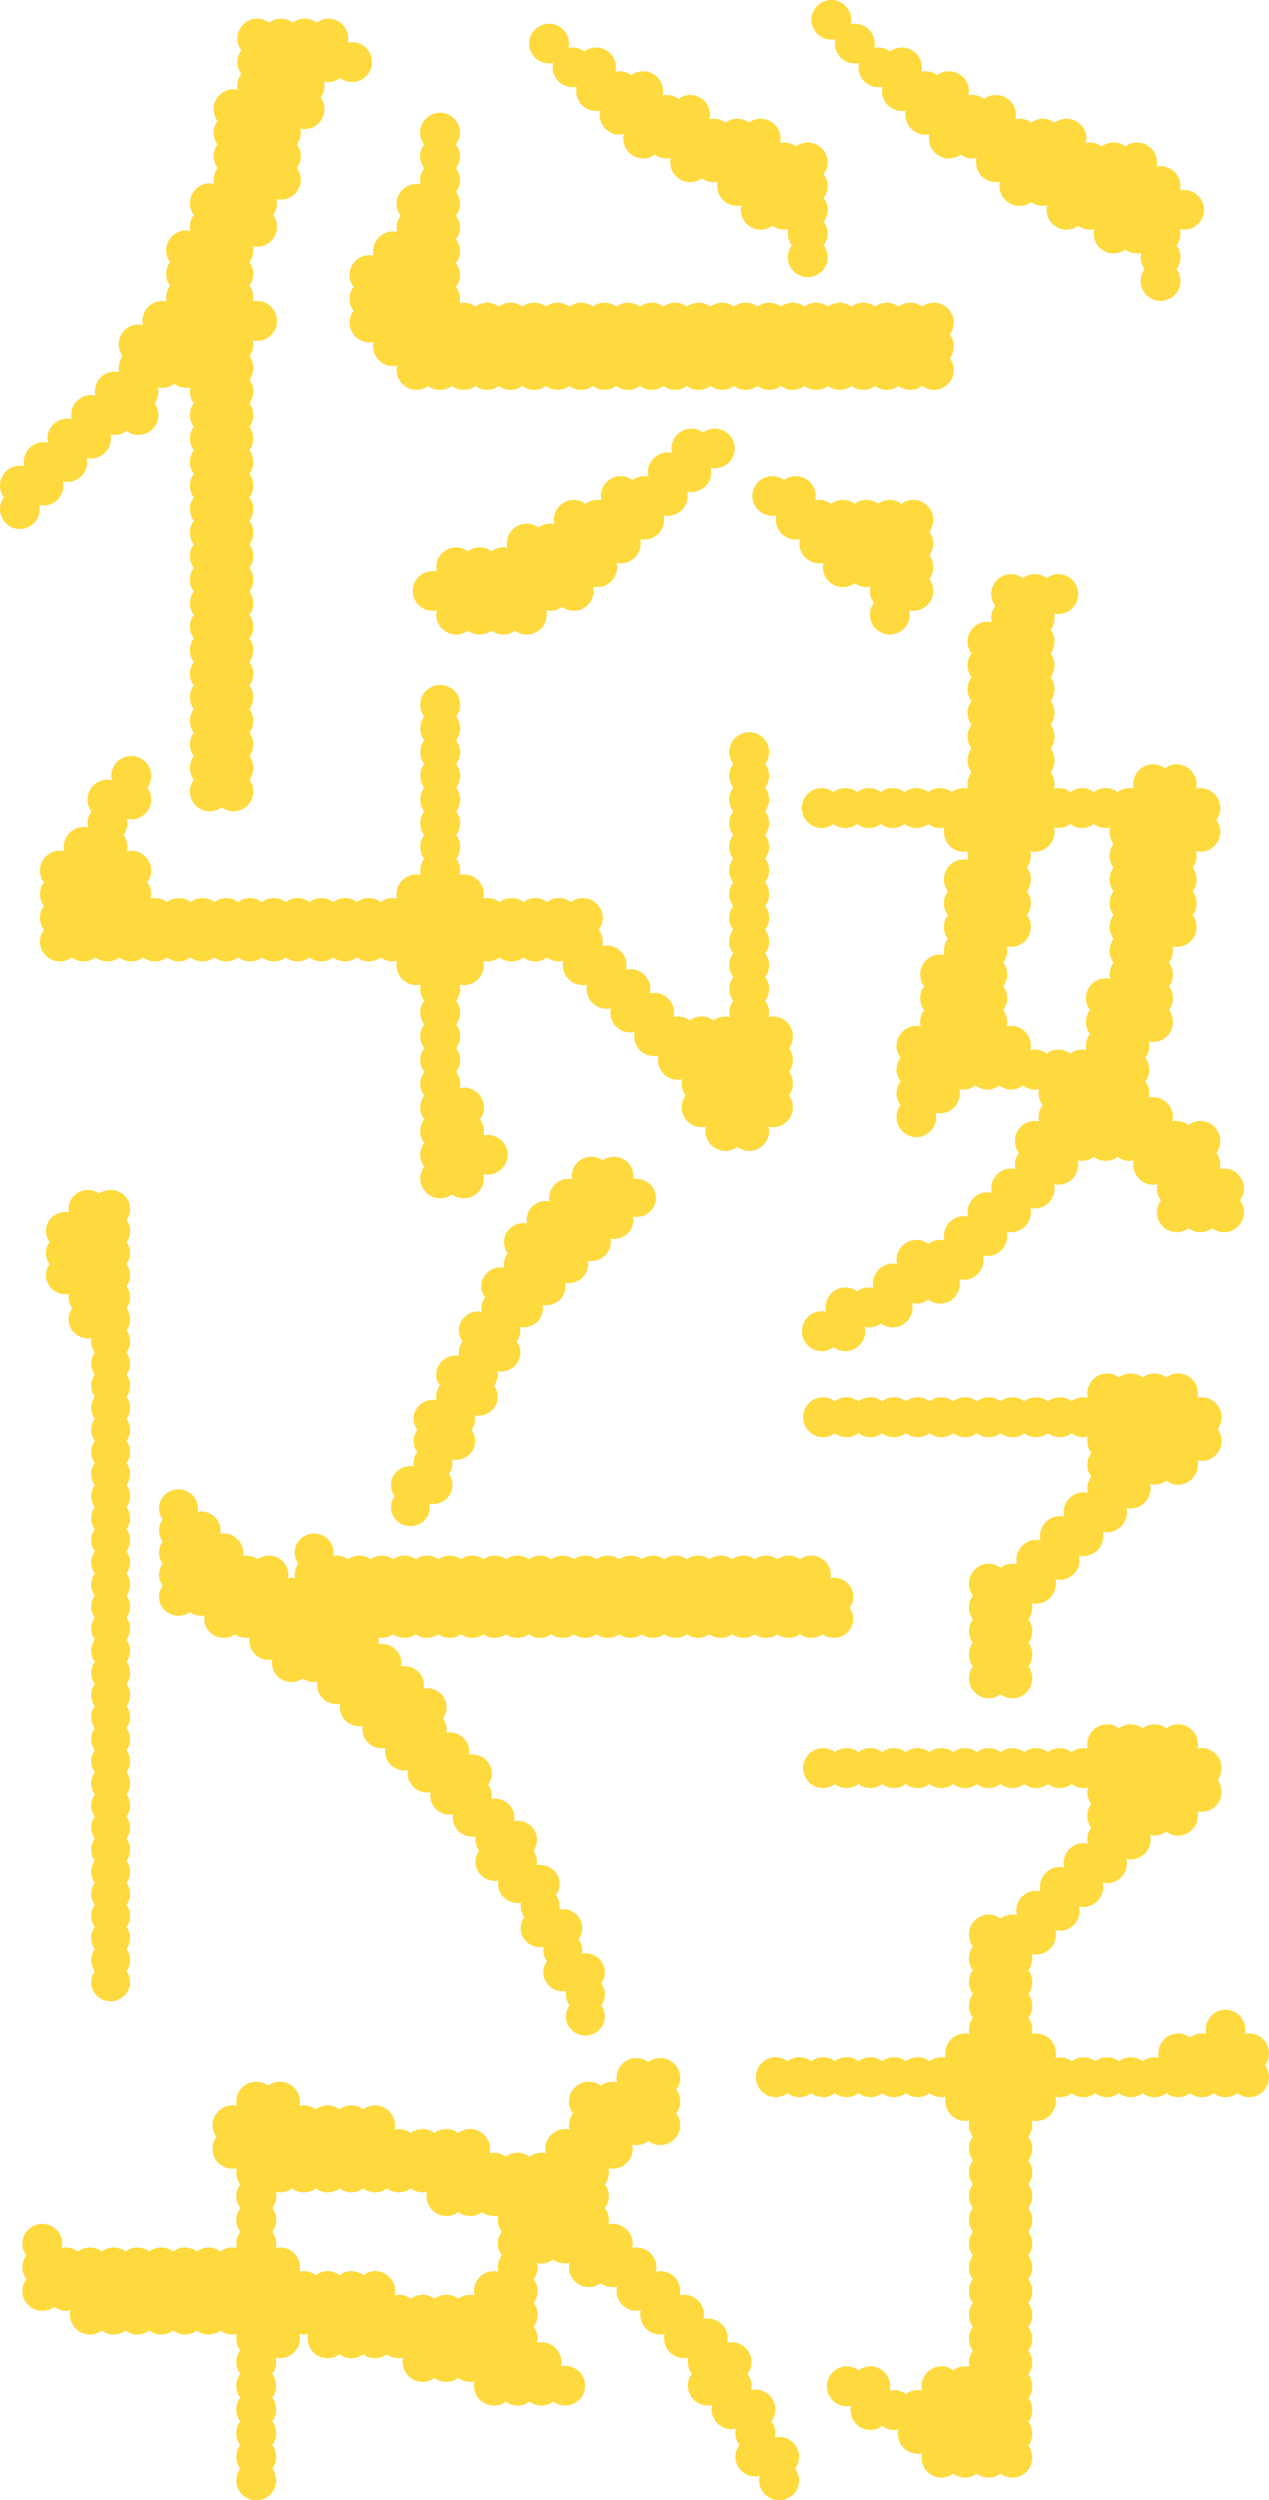<?xml version="1.0" encoding="UTF-8"?>
<svg xmlns="http://www.w3.org/2000/svg" version="1.1" viewBox="0 0 938.93 1849.11">
  <defs>
    <style>
      .cls-1 {
        fill: #ffda3e;
      }
    </style>
  </defs>
  <!-- Generator: Adobe Illustrator 28.7.0, SVG Export Plug-In . SVG Version: 1.2.0 Build 136)  -->
  <g>
    <g id="Layer_1">
      <g>
        <path class="cls-1" d="M81.86,880.01c-3.12,0-6,.98-8.36,2.63-2.36-1.65-5.24-2.63-8.36-2.63-7.95,0-14.42,6.32-14.42,14.08,0,.85.09,1.68.24,2.49-.83-.14-1.68-.23-2.55-.23-7.95,0-14.42,6.32-14.42,14.08,0,3.05,1.01,5.86,2.7,8.17-1.69,2.31-2.7,5.12-2.7,8.17s1.01,5.86,2.7,8.17c-1.69,2.31-2.7,5.12-2.7,8.17,0,7.76,6.47,14.08,14.42,14.08.87,0,1.72-.09,2.55-.23-.15.81-.24,1.64-.24,2.49,0,3.05,1.01,5.86,2.7,8.17-1.69,2.31-2.7,5.12-2.7,8.17,0,7.76,6.47,14.08,14.42,14.08.87,0,1.72-.09,2.54-.23-.15.81-.24,1.64-.24,2.49,0,3.05,1.01,5.86,2.7,8.17-1.69,2.31-2.7,5.12-2.7,8.17s1.01,5.86,2.7,8.17c-1.69,2.31-2.7,5.12-2.7,8.17s1.01,5.86,2.7,8.17c-1.69,2.31-2.7,5.12-2.7,8.17s1.01,5.86,2.7,8.17c-1.69,2.31-2.7,5.12-2.7,8.17s1.01,5.86,2.7,8.17c-1.69,2.31-2.7,5.12-2.7,8.17s1.01,5.86,2.7,8.17c-1.69,2.31-2.7,5.12-2.7,8.17s1.01,5.86,2.7,8.17c-1.69,2.31-2.7,5.12-2.7,8.17s1.01,5.86,2.7,8.17c-1.69,2.31-2.7,5.12-2.7,8.17s1.01,5.86,2.7,8.17c-1.69,2.31-2.7,5.12-2.7,8.17s1.01,5.86,2.7,8.17c-1.69,2.31-2.7,5.12-2.7,8.17s1.01,5.86,2.7,8.17c-1.69,2.31-2.7,5.12-2.7,8.17s1.01,5.86,2.7,8.17c-1.69,2.31-2.7,5.12-2.7,8.17s1.01,5.86,2.7,8.17c-1.69,2.31-2.7,5.12-2.7,8.17s1.01,5.86,2.7,8.17c-1.69,2.31-2.7,5.12-2.7,8.17s1.01,5.86,2.7,8.17c-1.69,2.31-2.7,5.12-2.7,8.17s1.01,5.86,2.7,8.17c-1.69,2.31-2.7,5.12-2.7,8.17s1.01,5.86,2.7,8.17c-1.69,2.31-2.7,5.12-2.7,8.17s1.01,5.86,2.7,8.17c-1.69,2.31-2.7,5.12-2.7,8.17s1.01,5.86,2.7,8.17c-1.69,2.31-2.7,5.12-2.7,8.17s1.01,5.86,2.7,8.17c-1.69,2.31-2.7,5.12-2.7,8.17s1.01,5.86,2.7,8.17c-1.69,2.31-2.7,5.12-2.7,8.17s1.01,5.86,2.7,8.17c-1.69,2.31-2.7,5.12-2.7,8.17s1.01,5.86,2.7,8.17c-1.69,2.31-2.7,5.12-2.7,8.17s1.01,5.86,2.7,8.17c-1.69,2.31-2.7,5.12-2.7,8.17s1.01,5.86,2.7,8.17c-1.69,2.31-2.7,5.12-2.7,8.17s1.01,5.86,2.7,8.17c-1.69,2.31-2.7,5.12-2.7,8.17s1.01,5.86,2.7,8.17c-1.69,2.31-2.7,5.12-2.7,8.17s1.01,5.86,2.7,8.17c-1.69,2.31-2.7,5.12-2.7,8.17s1.01,5.86,2.7,8.17c-1.69,2.31-2.7,5.12-2.7,8.17,0,7.76,6.47,14.08,14.42,14.08s14.42-6.32,14.42-14.08c0-3.05-1.01-5.86-2.7-8.17,1.69-2.31,2.7-5.12,2.7-8.17s-1.01-5.86-2.7-8.17c1.69-2.31,2.7-5.12,2.7-8.17s-1.01-5.86-2.7-8.17c1.69-2.31,2.7-5.12,2.7-8.17s-1.01-5.86-2.7-8.17c1.69-2.31,2.7-5.12,2.7-8.17s-1.01-5.86-2.7-8.17c1.69-2.31,2.7-5.12,2.7-8.17s-1.01-5.86-2.7-8.17c1.69-2.31,2.7-5.12,2.7-8.17s-1.01-5.86-2.7-8.17c1.69-2.31,2.7-5.12,2.7-8.17s-1.01-5.86-2.7-8.17c1.69-2.31,2.7-5.12,2.7-8.17s-1.01-5.86-2.7-8.17c1.69-2.31,2.7-5.12,2.7-8.17s-1.01-5.86-2.7-8.17c1.69-2.31,2.7-5.12,2.7-8.17s-1.01-5.86-2.7-8.17c1.69-2.31,2.7-5.12,2.7-8.17s-1.01-5.86-2.7-8.17c1.69-2.31,2.7-5.12,2.7-8.17s-1.01-5.86-2.7-8.17c1.69-2.31,2.7-5.12,2.7-8.17s-1.01-5.86-2.7-8.17c1.69-2.31,2.7-5.12,2.7-8.17s-1.01-5.86-2.7-8.17c1.69-2.31,2.7-5.12,2.7-8.17s-1.01-5.86-2.7-8.17c1.69-2.31,2.7-5.12,2.7-8.17s-1.01-5.86-2.7-8.17c1.69-2.31,2.7-5.12,2.7-8.17s-1.01-5.86-2.7-8.17c1.69-2.31,2.7-5.12,2.7-8.17s-1.01-5.86-2.7-8.17c1.69-2.31,2.7-5.12,2.7-8.17s-1.01-5.86-2.7-8.17c1.69-2.31,2.7-5.12,2.7-8.17s-1.01-5.86-2.7-8.17c1.69-2.31,2.7-5.12,2.7-8.17s-1.01-5.86-2.7-8.17c1.69-2.31,2.7-5.12,2.7-8.17s-1.01-5.86-2.7-8.17c1.69-2.31,2.7-5.12,2.7-8.17s-1.01-5.86-2.7-8.17c1.69-2.31,2.7-5.12,2.7-8.17s-1.01-5.86-2.7-8.17c1.69-2.31,2.7-5.12,2.7-8.17s-1.01-5.86-2.7-8.17c1.69-2.31,2.7-5.12,2.7-8.17s-1.01-5.86-2.7-8.17c1.69-2.31,2.7-5.12,2.7-8.17s-1.01-5.86-2.7-8.17c1.69-2.31,2.7-5.12,2.7-8.17s-1.01-5.86-2.7-8.17c1.69-2.31,2.7-5.12,2.7-8.17s-1.01-5.86-2.7-8.17c1.69-2.31,2.7-5.12,2.7-8.17s-1.01-5.86-2.7-8.17c1.69-2.31,2.7-5.12,2.7-8.17s-1.01-5.86-2.7-8.17c1.69-2.31,2.7-5.12,2.7-8.17s-1.01-5.86-2.7-8.17c1.69-2.31,2.7-5.12,2.7-8.17s-1.01-5.86-2.7-8.17c1.69-2.31,2.7-5.12,2.7-8.17s-1.01-5.86-2.7-8.17c1.69-2.31,2.7-5.12,2.7-8.17,0-7.76-6.47-14.08-14.42-14.08Z"/>
        <path class="cls-1" d="M616.97,1166.84c-.87,0-1.72.09-2.55.23.15-.81.24-1.64.24-2.49,0-7.76-6.47-14.08-14.42-14.08-3.12,0-6,.98-8.36,2.63-2.36-1.65-5.24-2.63-8.36-2.63s-6,.98-8.36,2.63c-2.36-1.65-5.24-2.63-8.36-2.63s-6,.98-8.36,2.63c-2.36-1.65-5.24-2.63-8.36-2.63s-6,.98-8.36,2.63c-2.36-1.65-5.24-2.63-8.36-2.63s-6,.98-8.36,2.63c-2.36-1.65-5.24-2.63-8.36-2.63s-6,.98-8.36,2.63c-2.36-1.65-5.24-2.63-8.36-2.63s-6,.98-8.36,2.63c-2.36-1.65-5.24-2.63-8.36-2.63s-6,.98-8.36,2.63c-2.36-1.65-5.24-2.63-8.36-2.63s-6,.98-8.36,2.63c-2.36-1.65-5.24-2.63-8.36-2.63s-6,.98-8.36,2.63c-2.36-1.65-5.24-2.63-8.36-2.63s-6,.98-8.36,2.63c-2.36-1.65-5.24-2.63-8.36-2.63s-6,.98-8.36,2.63c-2.36-1.65-5.24-2.63-8.36-2.63s-6,.98-8.36,2.63c-2.36-1.65-5.24-2.63-8.36-2.63s-6,.98-8.36,2.63c-2.36-1.65-5.24-2.63-8.36-2.63s-6,.98-8.36,2.63c-2.36-1.65-5.24-2.63-8.36-2.63s-6,.98-8.36,2.63c-2.36-1.65-5.24-2.63-8.36-2.63s-6,.98-8.36,2.63c-2.36-1.65-5.24-2.63-8.36-2.63s-6,.98-8.36,2.63c-2.36-1.65-5.24-2.63-8.36-2.63s-6,.98-8.36,2.63c-2.36-1.65-5.24-2.63-8.36-2.63s-6,.98-8.36,2.63c-2.36-1.65-5.24-2.63-8.36-2.63s-6,.98-8.36,2.63c-2.36-1.65-5.24-2.63-8.36-2.63-.87,0-1.72.09-2.55.23.15-.81.24-1.64.24-2.49,0-7.76-6.47-14.08-14.42-14.08s-14.42,6.32-14.42,14.08c0,3.05,1.01,5.86,2.7,8.17-1.69,2.31-2.7,5.12-2.7,8.17,0,.85.09,1.68.24,2.49-.83-.14-1.68-.23-2.55-.23s-1.72.09-2.55.23c.15-.81.24-1.64.24-2.49,0-7.76-6.47-14.08-14.42-14.08-3.12,0-6,.98-8.36,2.63-2.36-1.65-5.24-2.63-8.36-2.63-.87,0-1.72.09-2.55.23.15-.81.24-1.64.24-2.49,0-7.76-6.47-14.08-14.42-14.08-.87,0-1.72.09-2.55.23.15-.81.24-1.64.24-2.49,0-7.76-6.47-14.08-14.42-14.08-.87,0-1.72.09-2.54.23.15-.81.24-1.64.24-2.49,0-7.76-6.47-14.08-14.42-14.08s-14.42,6.32-14.42,14.08c0,3.05,1.01,5.86,2.7,8.17-1.69,2.31-2.7,5.12-2.7,8.17s1.01,5.86,2.7,8.17c-1.69,2.31-2.7,5.12-2.7,8.17s1.01,5.86,2.7,8.17c-1.69,2.31-2.7,5.12-2.7,8.17s1.01,5.86,2.7,8.17c-1.69,2.31-2.7,5.12-2.7,8.17,0,7.76,6.47,14.08,14.42,14.08,3.12,0,6-.98,8.36-2.63,2.36,1.65,5.24,2.63,8.36,2.63.87,0,1.72-.09,2.55-.23-.15.81-.24,1.64-.24,2.49,0,7.76,6.47,14.08,14.42,14.08,3.12,0,6-.98,8.36-2.63,2.36,1.65,5.24,2.63,8.36,2.63.87,0,1.72-.09,2.55-.23-.15.81-.24,1.64-.24,2.49,0,7.76,6.47,14.08,14.42,14.08.87,0,1.72-.09,2.54-.23-.15.81-.24,1.64-.24,2.49,0,7.76,6.47,14.08,14.42,14.08,3.12,0,6-.98,8.36-2.63,2.36,1.65,5.24,2.63,8.36,2.63.87,0,1.72-.09,2.55-.23-.15.81-.24,1.64-.24,2.49,0,7.76,6.47,14.08,14.42,14.08.87,0,1.72-.09,2.55-.23-.15.81-.24,1.64-.24,2.49,0,7.76,6.47,14.08,14.42,14.08.87,0,1.72-.09,2.55-.23-.15.81-.24,1.64-.24,2.49,0,7.76,6.47,14.08,14.42,14.08.87,0,1.72-.09,2.54-.23-.15.81-.24,1.64-.24,2.49,0,7.76,6.47,14.08,14.42,14.08.87,0,1.72-.09,2.55-.23-.15.81-.24,1.64-.24,2.49,0,7.76,6.47,14.08,14.42,14.08.87,0,1.72-.09,2.54-.23-.15.81-.24,1.64-.24,2.49,0,7.76,6.47,14.08,14.42,14.08.87,0,1.72-.09,2.55-.23-.15.81-.24,1.64-.24,2.49,0,7.76,6.47,14.08,14.42,14.08.87,0,1.72-.09,2.55-.23-.15.81-.24,1.64-.24,2.49,0,3.05,1.01,5.86,2.7,8.17-1.69,2.31-2.7,5.12-2.7,8.17,0,7.76,6.47,14.08,14.42,14.08.87,0,1.72-.09,2.54-.23-.15.81-.24,1.64-.24,2.49,0,7.76,6.47,14.08,14.42,14.08.87,0,1.72-.09,2.55-.23-.15.81-.24,1.64-.24,2.49,0,3.05,1.01,5.86,2.7,8.17-1.73,2.37-2.7,5.24-2.7,8.16,0,7.76,6.47,14.08,14.42,14.08.87,0,1.72-.09,2.54-.23-.15.81-.24,1.64-.24,2.49,0,3.05,1.01,5.86,2.7,8.17-1.69,2.31-2.7,5.12-2.7,8.17,0,7.76,6.47,14.08,14.42,14.08.87,0,1.72-.09,2.55-.23-.15.81-.24,1.64-.24,2.49,0,3.05,1.01,5.86,2.7,8.17-1.69,2.31-2.7,5.12-2.7,8.17,0,7.76,6.47,14.08,14.42,14.08s14.42-6.32,14.42-14.08c0-3.05-1.01-5.86-2.7-8.17,1.69-2.31,2.7-5.12,2.7-8.17s-1.01-5.86-2.7-8.17c1.69-2.31,2.7-5.12,2.7-8.17,0-7.76-6.47-14.08-14.42-14.08-.87,0-1.72.09-2.54.23.15-.81.24-1.64.24-2.49,0-3.05-1.01-5.86-2.7-8.17,1.69-2.31,2.7-5.12,2.7-8.17,0-7.76-6.47-14.08-14.42-14.08-.87,0-1.72.09-2.55.23.15-.81.24-1.64.24-2.49,0-3.05-1.01-5.86-2.7-8.17,1.69-2.31,2.7-5.12,2.7-8.17,0-7.76-6.47-14.08-14.42-14.08-.87,0-1.72.09-2.55.23.15-.81.24-1.64.24-2.49,0-3.05-1.01-5.86-2.7-8.17,1.69-2.31,2.7-5.12,2.7-8.17,0-7.76-6.47-14.08-14.42-14.08-.87,0-1.72.09-2.55.23.15-.81.24-1.64.24-2.49,0-7.76-6.47-14.08-14.42-14.08-.87,0-1.72.09-2.55.23.15-.81.24-1.64.24-2.49,0-3.05-1.01-5.86-2.7-8.17,1.69-2.31,2.7-5.12,2.7-8.17,0-7.76-6.47-14.08-14.42-14.08-.87,0-1.72.09-2.55.23.15-.81.24-1.64.24-2.49,0-7.76-6.47-14.08-14.42-14.08-.87,0-1.72.09-2.55.23.15-.81.24-1.64.24-2.49,0-3.05-1.01-5.86-2.7-8.17,1.69-2.31,2.7-5.12,2.7-8.17,0-7.76-6.47-14.08-14.42-14.08-.87,0-1.72.09-2.55.23.15-.81.24-1.64.24-2.49,0-7.76-6.47-14.08-14.42-14.08-.87,0-1.72.09-2.55.23.15-.81.24-1.64.24-2.49,0-7.76-6.47-14.08-14.42-14.08-.87,0-1.72.09-2.55.23.15-.81.24-1.64.24-2.49s-.09-1.68-.24-2.49c.83.14,1.68.23,2.55.23,3.12,0,6-.98,8.36-2.63,2.36,1.65,5.24,2.63,8.36,2.63s6-.98,8.36-2.63c2.36,1.65,5.24,2.63,8.36,2.63s6-.98,8.36-2.63c2.36,1.65,5.24,2.63,8.36,2.63s6-.98,8.36-2.63c2.36,1.65,5.24,2.63,8.36,2.63s6-.98,8.36-2.63c2.36,1.65,5.24,2.63,8.36,2.63s6-.98,8.36-2.63c2.36,1.65,5.24,2.63,8.36,2.63s6-.98,8.36-2.63c2.36,1.65,5.24,2.63,8.36,2.63s6-.98,8.36-2.63c2.36,1.65,5.24,2.63,8.36,2.63s6-.98,8.36-2.63c2.36,1.65,5.24,2.63,8.36,2.63s6-.98,8.36-2.63c2.36,1.65,5.24,2.63,8.36,2.63s6-.98,8.36-2.63c2.36,1.65,5.24,2.63,8.36,2.63s6-.98,8.36-2.63c2.36,1.65,5.24,2.63,8.36,2.63s6-.98,8.36-2.63c2.36,1.65,5.24,2.63,8.36,2.63s6-.98,8.36-2.63c2.36,1.65,5.24,2.63,8.36,2.63s6-.98,8.36-2.63c2.36,1.65,5.24,2.63,8.36,2.63s6-.98,8.36-2.63c2.36,1.65,5.24,2.63,8.36,2.63s6-.98,8.36-2.63c2.36,1.65,5.24,2.63,8.36,2.63s6-.98,8.36-2.63c2.36,1.65,5.24,2.63,8.36,2.63s6-.98,8.36-2.63c2.36,1.65,5.24,2.63,8.36,2.63s6-.98,8.36-2.63c2.36,1.65,5.24,2.63,8.36,2.63,7.95,0,14.42-6.32,14.42-14.08,0-3.05-1.01-5.86-2.7-8.17,1.69-2.31,2.7-5.12,2.7-8.17,0-7.76-6.47-14.08-14.42-14.08Z"/>
        <path class="cls-1" d="M29.38,376.53c0-1.03-.11-2.04-.31-3.02,1.03.23,2.09.36,3.18.36,8.1,0,14.69-6.61,14.69-14.74,0-1.03-.11-2.04-.31-3.02,1.03.23,2.09.36,3.18.36,8.1,0,14.69-6.61,14.69-14.74,0-1.03-.11-2.04-.31-3.02,1.03.23,2.09.36,3.18.36,8.1,0,14.69-6.61,14.69-14.74,0-1.04-.11-2.04-.31-3.02,1.03.23,2.09.36,3.18.36,3.29,0,6.33-1.11,8.78-2.95,2.45,1.84,5.49,2.95,8.78,2.95,8.1,0,14.69-6.61,14.69-14.74,0-3.26-1.07-6.26-2.86-8.7,1.79-2.44,2.86-5.45,2.86-8.7,0-1.03-.11-2.04-.31-3.02,1.03.23,2.09.36,3.18.36,3.29,0,6.33-1.11,8.78-2.95,2.45,1.84,5.49,2.95,8.78,2.95,1.09,0,2.15-.13,3.18-.36-.2.97-.31,1.98-.31,3.02,0,3.26,1.07,6.26,2.86,8.7-1.79,2.44-2.86,5.45-2.86,8.7s1.07,6.26,2.86,8.7c-1.79,2.44-2.86,5.45-2.86,8.7s1.07,6.26,2.86,8.7c-1.79,2.44-2.86,5.45-2.86,8.7s1.07,6.26,2.86,8.7c-1.79,2.44-2.86,5.44-2.86,8.7,0,3.26,1.07,6.26,2.86,8.7-1.79,2.44-2.86,5.45-2.86,8.7s1.07,6.26,2.86,8.7c-1.79,2.44-2.86,5.45-2.86,8.7s1.07,6.26,2.86,8.7c-1.79,2.44-2.86,5.45-2.86,8.7s1.07,6.26,2.86,8.7c-1.79,2.44-2.86,5.44-2.86,8.7,0,3.26,1.07,6.26,2.86,8.7-1.79,2.44-2.86,5.45-2.86,8.7s1.07,6.26,2.86,8.7c-1.79,2.44-2.86,5.45-2.86,8.7s1.07,6.26,2.86,8.7c-1.79,2.44-2.86,5.45-2.86,8.7s1.07,6.26,2.86,8.7c-1.79,2.44-2.86,5.44-2.86,8.7,0,3.26,1.07,6.26,2.86,8.7-1.79,2.44-2.86,5.45-2.86,8.7s1.07,6.26,2.86,8.7c-1.79,2.44-2.86,5.45-2.86,8.7s1.07,6.26,2.86,8.7c-1.79,2.44-2.86,5.45-2.86,8.7s1.07,6.26,2.86,8.7c-1.79,2.44-2.86,5.44-2.86,8.7,0,3.26,1.07,6.26,2.86,8.7-1.79,2.44-2.86,5.45-2.86,8.7,0,8.13,6.59,14.74,14.69,14.74,3.29,0,6.33-1.11,8.78-2.95,2.45,1.84,5.49,2.95,8.78,2.95,8.1,0,14.69-6.61,14.69-14.74,0-3.26-1.07-6.26-2.86-8.7,1.79-2.44,2.86-5.45,2.86-8.7s-1.07-6.26-2.86-8.7c1.79-2.44,2.86-5.45,2.86-8.7s-1.07-6.26-2.86-8.7c1.85-2.51,2.86-5.53,2.86-8.7s-1.07-6.26-2.86-8.7c1.85-2.51,2.86-5.53,2.86-8.7s-1.07-6.26-2.86-8.7c1.85-2.51,2.86-5.53,2.86-8.7s-1.07-6.26-2.86-8.7c1.85-2.51,2.86-5.53,2.86-8.7s-1.07-6.26-2.86-8.7c1.79-2.44,2.86-5.45,2.86-8.7s-1.07-6.26-2.86-8.7c1.79-2.44,2.86-5.45,2.86-8.7s-1.07-6.26-2.86-8.7c1.79-2.44,2.86-5.45,2.86-8.7s-1.07-6.26-2.86-8.7c1.79-2.44,2.86-5.45,2.86-8.7s-1.07-6.26-2.86-8.7c1.79-2.44,2.86-5.45,2.86-8.7s-1.07-6.26-2.86-8.7c1.79-2.44,2.86-5.45,2.86-8.7s-1.07-6.26-2.86-8.7c1.79-2.44,2.86-5.45,2.86-8.7s-1.07-6.26-2.86-8.7c1.79-2.44,2.86-5.45,2.86-8.7s-1.07-6.26-2.86-8.7c1.79-2.44,2.86-5.45,2.86-8.7s-1.07-6.26-2.86-8.7c1.79-2.44,2.86-5.45,2.86-8.7s-1.07-6.26-2.86-8.7c1.79-2.44,2.86-5.45,2.86-8.7s-1.07-6.26-2.86-8.7c1.79-2.44,2.86-5.45,2.86-8.7s-1.07-6.26-2.86-8.7c1.79-2.44,2.86-5.45,2.86-8.7,0-1.03-.11-2.04-.31-3.02,1.03.23,2.09.36,3.18.36,8.1,0,14.69-6.61,14.69-14.74s-6.59-14.74-14.69-14.74c-1.09,0-2.15.13-3.18.36.2-.97.31-1.98.31-3.02,0-3.26-1.07-6.26-2.86-8.7,1.79-2.44,2.86-5.45,2.86-8.7s-1.07-6.26-2.86-8.7c1.79-2.44,2.86-5.45,2.86-8.7,0-1.03-.11-2.04-.31-3.02,1.03.23,2.09.36,3.18.36,8.1,0,14.69-6.61,14.69-14.74,0-3.26-1.07-6.26-2.86-8.7,1.79-2.44,2.86-5.45,2.86-8.7,0-1.03-.11-2.04-.31-3.02,1.03.23,2.09.36,3.18.36,8.1,0,14.69-6.61,14.69-14.74,0-3.26-1.07-6.26-2.86-8.7,1.79-2.44,2.86-5.45,2.86-8.7s-1.07-6.26-2.86-8.7c1.79-2.44,2.86-5.45,2.86-8.7,0-1.03-.11-2.04-.31-3.02,1.03.23,2.09.36,3.18.36,8.1,0,14.69-6.61,14.69-14.74,0-3.26-1.07-6.26-2.86-8.7,1.79-2.44,2.86-5.45,2.86-8.7,0-1.03-.11-2.04-.31-3.02,1.03.23,2.09.36,3.18.36,3.21,0,6.25-1.04,8.78-2.95,2.45,1.84,5.49,2.95,8.78,2.95,8.1,0,14.69-6.61,14.69-14.74s-6.59-14.74-14.69-14.74c-1.09,0-2.16.13-3.18.36.2-.98.31-1.99.31-3.02,0-8.13-6.59-14.74-14.69-14.74-3.29,0-6.33,1.11-8.78,2.95-2.45-1.84-5.49-2.95-8.78-2.95s-6.33,1.11-8.78,2.95c-2.45-1.84-5.49-2.95-8.78-2.95s-6.33,1.11-8.78,2.95c-2.45-1.84-5.49-2.95-8.78-2.95h0c-8.1,0-14.69,6.61-14.69,14.74,0,3.26,1.07,6.26,2.86,8.7-1.79,2.44-2.86,5.45-2.86,8.7s1.07,6.26,2.86,8.7c-1.79,2.44-2.86,5.44-2.86,8.7,0,1.04.11,2.04.31,3.02-1.03-.23-2.09-.36-3.18-.36-8.1,0-14.69,6.61-14.69,14.74,0,3.26,1.07,6.26,2.86,8.7-1.79,2.44-2.86,5.45-2.86,8.7s1.07,6.26,2.86,8.7c-1.79,2.44-2.86,5.45-2.86,8.7s1.07,6.26,2.86,8.7c-1.79,2.44-2.86,5.45-2.86,8.7,0,1.03.11,2.04.31,3.02-1.03-.23-2.09-.36-3.18-.36-8.1,0-14.69,6.61-14.69,14.74,0,3.26,1.07,6.26,2.86,8.7-1.79,2.44-2.86,5.45-2.86,8.7,0,1.03.11,2.04.31,3.02-1.03-.23-2.09-.36-3.18-.36-8.1,0-14.69,6.61-14.69,14.74,0,3.26,1.07,6.26,2.86,8.7-1.79,2.44-2.86,5.45-2.86,8.7s1.07,6.26,2.86,8.7c-1.79,2.44-2.86,5.45-2.86,8.7,0,1.03.11,2.04.31,3.02-1.03-.23-2.09-.36-3.18-.36-8.1,0-14.69,6.61-14.69,14.74,0,1.04.11,2.04.31,3.02-1.03-.23-2.09-.36-3.18-.36-8.1,0-14.69,6.61-14.69,14.74,0,3.26,1.07,6.26,2.86,8.7-1.79,2.44-2.86,5.45-2.86,8.7,0,1.03.11,2.04.31,3.02-1.03-.23-2.09-.36-3.18-.36-8.1,0-14.69,6.61-14.69,14.74,0,1.03.11,2.04.31,3.02-1.03-.23-2.09-.36-3.18-.36-8.1,0-14.69,6.61-14.69,14.74,0,1.03.11,2.04.31,3.02-1.03-.23-2.09-.36-3.18-.36-8.1,0-14.69,6.61-14.69,14.74,0,1.03.11,2.04.31,3.02-1.03-.23-2.09-.36-3.18-.36-8.1,0-14.69,6.61-14.69,14.74,0,1.03.11,2.04.31,3.02-1.02-.23-2.09-.36-3.18-.36h0c-8.1,0-14.69,6.61-14.69,14.74,0,3.26,1.07,6.26,2.86,8.7-1.79,2.44-2.86,5.45-2.86,8.7,0,8.13,6.59,14.74,14.69,14.74s14.69-6.61,14.69-14.74Z"/>
        <path class="cls-1" d="M273.37,188.73c-8.13,0-14.74,6.59-14.74,14.69,0,3.29,1.11,6.33,2.95,8.78-1.84,2.45-2.95,5.49-2.95,8.78s1.11,6.33,2.95,8.78c-1.84,2.45-2.95,5.49-2.95,8.78,0,8.1,6.61,14.69,14.74,14.69,1.03,0,2.04-.11,3.02-.31-.23,1.03-.36,2.09-.36,3.18,0,8.1,6.61,14.69,14.74,14.69,1.03,0,2.04-.11,3.02-.31-.23,1.03-.36,2.09-.36,3.18,0,8.1,6.61,14.69,14.74,14.69,3.26,0,6.26-1.07,8.7-2.86,2.44,1.79,5.45,2.86,8.7,2.86s6.26-1.07,8.7-2.86c2.44,1.79,5.45,2.86,8.7,2.86s6.26-1.07,8.7-2.86c2.44,1.79,5.45,2.86,8.7,2.86s6.26-1.07,8.7-2.86c2.44,1.79,5.45,2.86,8.7,2.86s6.26-1.07,8.7-2.86c2.44,1.79,5.45,2.86,8.7,2.86s6.26-1.07,8.7-2.86c2.44,1.79,5.45,2.86,8.7,2.86s6.26-1.07,8.7-2.86c2.44,1.79,5.45,2.86,8.7,2.86s6.26-1.07,8.7-2.86c2.44,1.79,5.45,2.86,8.7,2.86s6.26-1.07,8.7-2.86c2.44,1.79,5.45,2.86,8.7,2.86s6.26-1.07,8.7-2.86c2.44,1.79,5.45,2.86,8.7,2.86,3.26,0,6.26-1.07,8.7-2.86,2.44,1.79,5.45,2.86,8.7,2.86s6.26-1.07,8.7-2.86c2.44,1.79,5.45,2.86,8.7,2.86s6.26-1.07,8.7-2.86c2.44,1.79,5.45,2.86,8.7,2.86s6.26-1.07,8.7-2.86c2.44,1.79,5.45,2.86,8.7,2.86s6.26-1.07,8.7-2.86c2.44,1.79,5.45,2.86,8.7,2.86s6.26-1.07,8.7-2.86c2.44,1.79,5.45,2.86,8.7,2.86s6.26-1.07,8.7-2.86c2.51,1.85,5.53,2.86,8.7,2.86s6.26-1.07,8.7-2.86c2.44,1.79,5.45,2.86,8.7,2.86s6.26-1.07,8.7-2.86c2.44,1.79,5.45,2.86,8.7,2.86s6.26-1.07,8.7-2.86c2.44,1.79,5.45,2.86,8.7,2.86s6.26-1.07,8.7-2.86c2.44,1.79,5.45,2.86,8.7,2.86s6.26-1.07,8.7-2.86c2.44,1.79,5.45,2.86,8.7,2.86,8.13,0,14.74-6.59,14.74-14.69,0-3.29-1.11-6.33-2.95-8.78,1.84-2.45,2.95-5.49,2.95-8.78,0-3.21-1.04-6.25-2.95-8.78,1.84-2.45,2.95-5.49,2.95-8.78,0-8.1-6.61-14.69-14.74-14.69-3.26,0-6.26,1.07-8.7,2.86-2.44-1.79-5.45-2.86-8.7-2.86s-6.26,1.07-8.7,2.86c-2.44-1.79-5.45-2.86-8.7-2.86s-6.26,1.07-8.7,2.86c-2.44-1.79-5.45-2.86-8.7-2.86s-6.26,1.07-8.7,2.86c-2.44-1.79-5.45-2.86-8.7-2.86s-6.26,1.07-8.7,2.86c-2.44-1.79-5.45-2.86-8.7-2.86s-6.26,1.07-8.7,2.86c-2.44-1.79-5.45-2.86-8.7-2.86s-6.26,1.07-8.7,2.86c-2.44-1.79-5.45-2.86-8.7-2.86s-6.26,1.07-8.7,2.86c-2.44-1.79-5.45-2.86-8.7-2.86s-6.26,1.07-8.7,2.86c-2.44-1.79-5.45-2.86-8.7-2.86s-6.26,1.07-8.7,2.86c-2.44-1.79-5.45-2.86-8.7-2.86s-6.26,1.07-8.7,2.86c-2.44-1.79-5.45-2.86-8.7-2.86s-6.26,1.07-8.7,2.86c-2.44-1.79-5.45-2.86-8.7-2.86s-6.26,1.07-8.7,2.86c-2.44-1.79-5.45-2.86-8.7-2.86s-6.26,1.07-8.7,2.86c-2.44-1.79-5.45-2.86-8.7-2.86s-6.26,1.07-8.7,2.86c-2.44-1.79-5.45-2.86-8.7-2.86s-6.26,1.07-8.7,2.86c-2.44-1.79-5.45-2.86-8.7-2.86s-6.26,1.07-8.7,2.86c-2.44-1.79-5.45-2.86-8.7-2.86s-6.26,1.07-8.7,2.86c-2.44-1.79-5.45-2.86-8.7-2.86s-6.26,1.07-8.7,2.86c-2.44-1.79-5.45-2.86-8.7-2.86s-6.26,1.07-8.7,2.86c-2.44-1.79-5.45-2.86-8.7-2.86-1.03,0-2.04.11-3.02.31.23-1.03.36-2.09.36-3.18,0-3.29-1.11-6.33-2.95-8.78,1.84-2.45,2.95-5.49,2.95-8.78s-1.11-6.33-2.95-8.78c1.84-2.45,2.95-5.49,2.95-8.78s-1.11-6.33-2.95-8.78c1.84-2.45,2.95-5.49,2.95-8.78s-1.11-6.33-2.95-8.78c1.84-2.45,2.95-5.49,2.95-8.78s-1.11-6.33-2.95-8.78c1.84-2.45,2.95-5.49,2.95-8.78s-1.11-6.33-2.95-8.78c1.84-2.45,2.95-5.49,2.95-8.78s-1.11-6.33-2.95-8.78c1.84-2.45,2.95-5.49,2.95-8.78,0-8.1-6.61-14.69-14.74-14.69s-14.74,6.59-14.74,14.69c0,3.29,1.11,6.33,2.95,8.78-1.9,2.53-2.95,5.57-2.95,8.78s1.11,6.33,2.95,8.78c-1.84,2.45-2.95,5.49-2.95,8.78,0,1.09.13,2.16.36,3.18-.98-.2-1.99-.31-3.02-.31-8.13,0-14.74,6.59-14.74,14.69,0,3.29,1.11,6.33,2.95,8.78-1.84,2.45-2.95,5.49-2.95,8.78,0,1.09.13,2.15.36,3.18-.97-.2-1.98-.31-3.02-.31-8.13,0-14.74,6.59-14.74,14.69,0,1.09.13,2.15.36,3.18-.97-.2-1.98-.31-3.02-.31Z"/>
        <path class="cls-1" d="M406.24,46.94c1.03,0,2.04-.11,3.02-.31-.23,1.03-.36,2.09-.36,3.18,0,8.1,6.61,14.69,14.74,14.69,1.03,0,2.04-.11,3.02-.31-.23,1.03-.36,2.09-.36,3.18,0,8.1,6.61,14.69,14.74,14.69,1.03,0,2.04-.11,3.02-.31-.23,1.03-.36,2.09-.36,3.18,0,8.1,6.61,14.69,14.74,14.69,1.04,0,2.04-.11,3.02-.31-.23,1.03-.36,2.09-.36,3.18,0,8.1,6.61,14.69,14.74,14.69,3.26,0,6.26-1.07,8.7-2.86,2.44,1.79,5.45,2.86,8.7,2.86,1.03,0,2.04-.11,3.02-.31-.23,1.03-.36,2.09-.36,3.18,0,8.1,6.61,14.69,14.74,14.69,3.26,0,6.26-1.07,8.7-2.86,2.44,1.79,5.45,2.86,8.7,2.86,1.03,0,2.04-.11,3.02-.31-.23,1.03-.36,2.09-.36,3.18,0,8.1,6.61,14.69,14.74,14.69,1.03,0,2.04-.11,3.02-.31-.23,1.03-.36,2.09-.36,3.18,0,8.1,6.61,14.69,14.74,14.69,3.26,0,6.26-1.07,8.7-2.86,2.51,1.85,5.53,2.86,8.7,2.86,1.03,0,2.04-.11,3.02-.31-.23,1.03-.36,2.09-.36,3.18,0,3.29,1.11,6.33,2.95,8.78-1.84,2.45-2.95,5.49-2.95,8.78,0,8.1,6.61,14.69,14.74,14.69s14.74-6.59,14.74-14.69c0-3.29-1.11-6.33-2.95-8.78,1.84-2.45,2.95-5.49,2.95-8.78s-1.11-6.33-2.95-8.78c1.84-2.45,2.95-5.49,2.95-8.78s-1.11-6.33-2.95-8.78c1.84-2.45,2.95-5.49,2.95-8.78s-1.11-6.33-2.95-8.78c1.84-2.45,2.95-5.49,2.95-8.78,0-8.1-6.61-14.69-14.74-14.69-3.26,0-6.26,1.07-8.7,2.86-2.44-1.79-5.45-2.86-8.7-2.86-1.03,0-2.04.11-3.02.31.23-1.03.36-2.09.36-3.18,0-8.1-6.61-14.69-14.74-14.69-3.26,0-6.26,1.07-8.7,2.86-2.44-1.79-5.45-2.86-8.7-2.86s-6.26,1.07-8.7,2.86c-2.44-1.79-5.45-2.86-8.7-2.86-1.03,0-2.04.11-3.02.31.23-1.03.36-2.09.36-3.18,0-8.1-6.61-14.69-14.74-14.69-3.26,0-6.26,1.07-8.7,2.86-2.44-1.79-5.45-2.86-8.7-2.86-1.03,0-2.04.11-3.02.31.23-1.03.36-2.09.36-3.18,0-8.1-6.61-14.69-14.74-14.69-3.26,0-6.26,1.07-8.7,2.86-2.44-1.79-5.45-2.86-8.7-2.86-1.03,0-2.04.11-3.02.31.23-1.03.36-2.09.36-3.18,0-8.1-6.61-14.69-14.74-14.69-3.26,0-6.26,1.07-8.7,2.86-2.44-1.79-5.45-2.86-8.7-2.86h0c-1.03,0-2.04.11-3.02.31.23-1.03.36-2.09.36-3.18,0-8.1-6.61-14.69-14.74-14.69h0c-8.13,0-14.74,6.59-14.74,14.69s6.61,14.69,14.74,14.69Z"/>
        <path class="cls-1" d="M305.38,437.06c0,8.1,6.61,14.69,14.74,14.69,1.03,0,2.04-.11,3.02-.31-.23,1.03-.36,2.09-.36,3.18,0,8.1,6.61,14.69,14.74,14.69,3.26,0,6.26-1.07,8.7-2.86,2.44,1.79,5.45,2.86,8.7,2.86s6.26-1.07,8.7-2.86c2.44,1.79,5.45,2.86,8.7,2.86s6.26-1.07,8.7-2.86c2.44,1.79,5.45,2.86,8.7,2.86,8.13,0,14.74-6.59,14.74-14.69,0-1.09-.13-2.15-.36-3.18.97.2,1.98.31,3.02.31,3.26,0,6.26-1.07,8.7-2.86,2.44,1.79,5.45,2.86,8.7,2.86,8.13,0,14.74-6.59,14.74-14.69,0-1.09-.13-2.15-.36-3.18.97.2,1.98.31,3.02.31,8.13,0,14.74-6.59,14.74-14.69,0-1.09-.13-2.15-.36-3.18.97.2,1.98.31,3.02.31,8.13,0,14.74-6.59,14.74-14.69,0-1.09-.13-2.15-.36-3.18.97.2,1.98.31,3.02.31,8.13,0,14.74-6.59,14.74-14.69,0-1.09-.13-2.15-.36-3.18.97.2,1.98.31,3.02.31,8.13,0,14.74-6.59,14.74-14.69,0-1.09-.13-2.15-.36-3.18.98.2,1.98.31,3.02.31,8.13,0,14.74-6.59,14.74-14.69,0-1.09-.13-2.15-.36-3.18.97.2,1.98.31,3.02.31,8.13,0,14.74-6.59,14.74-14.69s-6.61-14.69-14.74-14.69c-3.26,0-6.26,1.07-8.7,2.86-2.44-1.79-5.45-2.86-8.7-2.86-8.13,0-14.74,6.59-14.74,14.69,0,1.09.13,2.15.36,3.18-.98-.2-1.98-.31-3.02-.31-8.13,0-14.74,6.59-14.74,14.69,0,1.09.13,2.15.36,3.18-.97-.2-1.98-.31-3.02-.31-3.26,0-6.26,1.07-8.7,2.86-2.44-1.79-5.45-2.86-8.7-2.86-8.13,0-14.74,6.59-14.74,14.69,0,1.09.13,2.15.36,3.18-.97-.2-1.98-.31-3.02-.31-3.26,0-6.26,1.07-8.7,2.86-2.44-1.79-5.45-2.86-8.7-2.86-8.13,0-14.74,6.59-14.74,14.69,0,1.09.13,2.15.36,3.18-.97-.2-1.98-.31-3.02-.31-3.26,0-6.26,1.07-8.7,2.86-2.44-1.79-5.45-2.86-8.7-2.86-8.13,0-14.74,6.59-14.74,14.69,0,1.09.13,2.15.36,3.18-.97-.2-1.98-.31-3.02-.31-3.26,0-6.26,1.07-8.7,2.86-2.44-1.79-5.45-2.86-8.7-2.86s-6.26,1.07-8.7,2.86c-2.44-1.79-5.45-2.86-8.7-2.86-8.13,0-14.74,6.59-14.74,14.69,0,1.09.13,2.15.36,3.18-.97-.2-1.98-.31-3.02-.31-8.13,0-14.74,6.59-14.74,14.69Z"/>
        <path class="cls-1" d="M588.78,352.13c-3.26,0-6.26,1.07-8.7,2.86-2.44-1.79-5.45-2.86-8.7-2.86-8.13,0-14.74,6.59-14.74,14.69s6.61,14.69,14.74,14.69c1.03,0,2.04-.11,3.02-.31-.23,1.03-.36,2.09-.36,3.18,0,8.1,6.61,14.69,14.74,14.69,1.03,0,2.04-.11,3.02-.31-.23,1.03-.36,2.09-.36,3.18,0,8.1,6.61,14.69,14.74,14.69,1.03,0,2.04-.11,3.02-.31-.23,1.03-.36,2.09-.36,3.18,0,8.1,6.61,14.69,14.74,14.69,3.26,0,6.26-1.07,8.7-2.86,2.44,1.79,5.45,2.86,8.7,2.86,1.03,0,2.04-.11,3.02-.31-.23,1.03-.36,2.09-.36,3.18,0,3.29,1.11,6.33,2.95,8.78-1.84,2.45-2.95,5.49-2.95,8.78,0,8.1,6.61,14.69,14.74,14.69s14.74-6.59,14.74-14.69c0-1.09-.13-2.15-.36-3.18.97.2,1.98.31,3.02.31,8.13,0,14.74-6.59,14.74-14.69,0-3.29-1.11-6.33-2.95-8.78,1.84-2.45,2.95-5.49,2.95-8.78s-1.11-6.33-2.95-8.78c1.84-2.45,2.95-5.49,2.95-8.78,0-3.21-1.04-6.25-2.95-8.78,1.84-2.45,2.95-5.49,2.95-8.78,0-8.1-6.61-14.69-14.74-14.69-3.26,0-6.26,1.07-8.7,2.86-2.44-1.79-5.45-2.86-8.7-2.86s-6.26,1.07-8.7,2.86c-2.44-1.79-5.45-2.86-8.7-2.86s-6.26,1.07-8.7,2.86c-2.44-1.79-5.45-2.86-8.7-2.86s-6.26,1.07-8.7,2.86c-2.44-1.79-5.45-2.86-8.7-2.86-1.03,0-2.04.11-3.02.31.23-1.03.36-2.09.36-3.18,0-8.1-6.61-14.69-14.74-14.69Z"/>
        <path class="cls-1" d="M615.1,29.38c1.03,0,2.04-.11,3.02-.31-.23,1.03-.36,2.09-.36,3.18,0,8.1,6.61,14.69,14.74,14.69,1.03,0,2.04-.11,3.02-.31-.23,1.03-.36,2.09-.36,3.18,0,8.1,6.61,14.69,14.74,14.69,1.03,0,2.04-.11,3.02-.31-.23,1.03-.36,2.09-.36,3.18,0,8.1,6.61,14.69,14.74,14.69,1.03,0,2.04-.11,3.02-.31-.23,1.03-.36,2.09-.36,3.18,0,8.1,6.61,14.69,14.74,14.69,1.03,0,2.04-.11,3.02-.31-.23,1.03-.36,2.09-.36,3.18,0,8.1,6.61,14.69,14.74,14.69,3.26,0,6.26-1.07,8.7-2.86,2.44,1.79,5.45,2.86,8.7,2.86,1.03,0,2.04-.11,3.02-.31-.23,1.03-.36,2.09-.36,3.18,0,8.1,6.61,14.69,14.74,14.69,1.03,0,2.04-.11,3.02-.31-.23,1.03-.36,2.09-.36,3.18,0,8.1,6.61,14.69,14.74,14.69,3.26,0,6.26-1.07,8.7-2.86,2.44,1.79,5.45,2.86,8.7,2.86,1.03,0,2.04-.11,3.02-.31-.23,1.03-.36,2.09-.36,3.18,0,8.1,6.61,14.69,14.74,14.69,3.26,0,6.26-1.07,8.7-2.86,2.44,1.79,5.45,2.86,8.7,2.86,1.03,0,2.04-.11,3.02-.31-.23,1.03-.36,2.09-.36,3.18,0,8.1,6.61,14.69,14.74,14.69,3.26,0,6.26-1.07,8.7-2.86,2.44,1.79,5.45,2.86,8.7,2.86,1.03,0,2.04-.11,3.02-.31-.23,1.03-.36,2.09-.36,3.18,0,3.29,1.11,6.33,2.95,8.78-1.84,2.45-2.95,5.49-2.95,8.78,0,8.1,6.61,14.69,14.74,14.69s14.74-6.59,14.74-14.69c0-3.29-1.11-6.33-2.95-8.78,1.84-2.45,2.95-5.49,2.95-8.78s-1.11-6.33-2.95-8.78c1.84-2.45,2.95-5.49,2.95-8.78,0-1.09-.13-2.15-.36-3.18.97.2,1.98.31,3.02.31,8.13,0,14.74-6.59,14.74-14.69s-6.61-14.69-14.74-14.69c-1.03,0-2.04.11-3.02.31.23-1.03.36-2.09.36-3.18,0-8.1-6.61-14.69-14.74-14.69-1.03,0-2.04.11-3.02.31.23-1.03.36-2.09.36-3.18,0-8.1-6.61-14.69-14.74-14.69-3.26,0-6.26,1.07-8.7,2.86-2.44-1.79-5.45-2.86-8.7-2.86s-6.26,1.07-8.7,2.86c-2.44-1.79-5.45-2.86-8.7-2.86-1.03,0-2.04.11-3.02.31.23-1.03.36-2.09.36-3.18,0-8.1-6.61-14.69-14.74-14.69-3.26,0-6.26,1.07-8.7,2.86-2.44-1.79-5.45-2.86-8.7-2.86s-6.26,1.07-8.7,2.86c-2.44-1.79-5.45-2.86-8.7-2.86-1.03,0-2.04.11-3.02.31.23-1.03.36-2.09.36-3.18,0-8.1-6.61-14.69-14.74-14.69-3.26,0-6.26,1.07-8.7,2.86-2.44-1.79-5.45-2.86-8.7-2.86-1.03,0-2.04.11-3.02.31.23-1.03.36-2.09.36-3.18,0-8.1-6.61-14.69-14.74-14.69-3.26,0-6.26,1.07-8.7,2.86-2.44-1.79-5.45-2.86-8.7-2.86-1.03,0-2.04.11-3.02.31.23-1.03.36-2.09.36-3.18,0-8.1-6.61-14.69-14.74-14.69-3.26,0-6.26,1.07-8.7,2.86-2.44-1.79-5.45-2.86-8.7-2.86h0c-1.03,0-2.04.11-3.02.31.23-1.03.36-2.09.36-3.18,0-8.1-6.61-14.69-14.74-14.69h0c-1.03,0-2.04.11-3.02.31.23-1.03.36-2.09.36-3.18,0-8.1-6.61-14.69-14.74-14.69h0c-8.13,0-14.74,6.59-14.74,14.69s6.61,14.69,14.74,14.69Z"/>
        <path class="cls-1" d="M938.93,1518.67c0-8.15-6.58-14.78-14.67-14.78-1.1,0-2.16.13-3.19.36.22-1.02.35-2.08.35-3.17,0-8.15-6.58-14.78-14.67-14.78s-14.67,6.63-14.67,14.78c0,1.09.13,2.15.35,3.17-1.03-.23-2.1-.36-3.19-.36-3.28,0-6.31,1.11-8.76,2.95-2.45-1.84-5.47-2.95-8.76-2.95-8.09,0-14.67,6.63-14.67,14.78,0,1.09.13,2.15.35,3.17-1.03-.23-2.1-.36-3.19-.36-3.28,0-6.31,1.11-8.76,2.95-2.45-1.84-5.47-2.95-8.76-2.95s-6.31,1.11-8.76,2.95c-2.45-1.84-5.47-2.95-8.76-2.95s-6.31,1.11-8.76,2.95c-2.45-1.84-5.47-2.95-8.76-2.95s-6.31,1.11-8.76,2.95c-2.45-1.84-5.47-2.95-8.76-2.95-1.1,0-2.16.13-3.19.36.22-1.02.35-2.08.35-3.17,0-8.15-6.58-14.78-14.67-14.78-1.1,0-2.16.13-3.19.36.22-1.02.35-2.08.35-3.16,0-3.29-1.09-6.33-2.91-8.79,1.82-2.46,2.91-5.5,2.91-8.79s-1.09-6.33-2.91-8.79c1.82-2.46,2.91-5.5,2.91-8.79s-1.09-6.33-2.91-8.79c1.82-2.46,2.91-5.5,2.91-8.79,0-1.09-.13-2.15-.35-3.17,1.03.23,2.1.36,3.19.36,8.09,0,14.67-6.63,14.67-14.78,0-1.09-.13-2.15-.35-3.17,1.03.23,2.1.36,3.19.36,8.09,0,14.67-6.63,14.67-14.78,0-1.09-.13-2.15-.35-3.17,1.03.23,2.1.36,3.19.36,8.09,0,14.67-6.63,14.67-14.78,0-1.09-.13-2.15-.35-3.17,1.03.23,2.1.36,3.19.36,8.09,0,14.67-6.63,14.67-14.78,0-1.09-.13-2.15-.35-3.17,1.03.23,2.1.36,3.19.36,8.09,0,14.67-6.63,14.67-14.78,0-1.09-.13-2.15-.35-3.17,1.03.23,2.1.36,3.19.36,3.28,0,6.31-1.11,8.76-2.95,2.45,1.84,5.47,2.95,8.76,2.95,8.09,0,14.67-6.63,14.67-14.78,0-1.09-.13-2.15-.35-3.17,1.03.23,2.1.36,3.19.36,8.09,0,14.67-6.63,14.67-14.78,0-3.29-1.09-6.33-2.91-8.79,1.82-2.46,2.91-5.5,2.91-8.79,0-8.15-6.58-14.78-14.67-14.78-1.1,0-2.16.13-3.19.36.22-1.02.35-2.08.35-3.17,0-8.15-6.58-14.78-14.67-14.78-3.28,0-6.31,1.11-8.76,2.95-2.45-1.84-5.47-2.95-8.76-2.95s-6.31,1.11-8.76,2.95c-2.45-1.84-5.47-2.95-8.76-2.95s-6.31,1.11-8.76,2.95c-2.45-1.84-5.47-2.95-8.76-2.95-8.09,0-14.67,6.63-14.67,14.78,0,1.09.13,2.15.35,3.17-1.03-.23-2.1-.36-3.19-.36-3.28,0-6.31,1.11-8.76,2.95-2.45-1.84-5.47-2.95-8.76-2.95s-6.31,1.11-8.76,2.95c-2.45-1.84-5.47-2.95-8.76-2.95s-6.31,1.11-8.76,2.95c-2.45-1.84-5.47-2.95-8.76-2.95s-6.31,1.11-8.76,2.95c-2.45-1.84-5.47-2.95-8.76-2.95s-6.31,1.11-8.76,2.95c-2.45-1.84-5.47-2.95-8.76-2.95s-6.31,1.11-8.76,2.95c-2.45-1.84-5.47-2.95-8.76-2.95s-6.31,1.11-8.76,2.95c-2.45-1.84-5.47-2.95-8.76-2.95s-6.31,1.11-8.76,2.95c-2.45-1.84-5.47-2.95-8.76-2.95h0c-3.2,0-6.24,1.04-8.76,2.95-2.45-1.84-5.47-2.95-8.76-2.95s-6.31,1.11-8.76,2.95c-2.45-1.84-5.47-2.95-8.76-2.95s-6.31,1.11-8.76,2.95c-2.45-1.84-5.47-2.95-8.76-2.95-8.09,0-14.67,6.63-14.67,14.78s6.58,14.78,14.67,14.78c3.28,0,6.31-1.11,8.76-2.95,2.45,1.84,5.47,2.95,8.76,2.95,3.2,0,6.24-1.04,8.76-2.95,2.45,1.84,5.47,2.95,8.76,2.95s6.31-1.11,8.76-2.95c2.45,1.84,5.47,2.95,8.76,2.95s6.31-1.11,8.76-2.95c2.45,1.84,5.47,2.95,8.76,2.95s6.31-1.11,8.76-2.95c2.45,1.84,5.47,2.95,8.76,2.95s6.31-1.11,8.76-2.95c2.45,1.84,5.47,2.95,8.76,2.95s6.31-1.11,8.76-2.95c2.45,1.84,5.47,2.95,8.76,2.95s6.31-1.11,8.76-2.95c2.45,1.84,5.47,2.95,8.76,2.95s6.31-1.11,8.76-2.95c2.45,1.84,5.47,2.95,8.76,2.95s6.31-1.11,8.76-2.95c2.45,1.84,5.47,2.95,8.76,2.95s6.31-1.11,8.76-2.95c2.45,1.84,5.47,2.95,8.76,2.95,1.1,0,2.16-.13,3.19-.36-.22,1.02-.35,2.08-.35,3.17,0,3.29,1.09,6.33,2.91,8.79-1.82,2.46-2.91,5.5-2.91,8.79s1.09,6.33,2.91,8.79c-1.88,2.53-2.91,5.58-2.91,8.79,0,1.09.13,2.15.35,3.17-1.03-.23-2.1-.36-3.19-.36-8.09,0-14.67,6.63-14.67,14.78,0,1.09.13,2.15.35,3.17-1.03-.23-2.1-.36-3.19-.36-8.09,0-14.67,6.63-14.67,14.78,0,1.09.13,2.15.35,3.17-1.03-.23-2.1-.36-3.19-.36-8.09,0-14.67,6.63-14.67,14.78,0,1.09.13,2.15.35,3.17-1.03-.23-2.1-.36-3.19-.36-3.28,0-6.31,1.11-8.76,2.95-2.45-1.84-5.47-2.95-8.76-2.95-8.09,0-14.67,6.63-14.67,14.78,0,3.29,1.09,6.33,2.91,8.79-1.82,2.46-2.91,5.5-2.91,8.79s1.09,6.33,2.91,8.79c-1.82,2.46-2.91,5.5-2.91,8.79s1.09,6.33,2.91,8.79c-1.82,2.46-2.91,5.5-2.91,8.79s1.09,6.33,2.91,8.79c-1.82,2.46-2.91,5.5-2.91,8.79,0,1.09.12,2.14.35,3.16-1.03-.23-2.1-.36-3.19-.36-8.09,0-14.67,6.63-14.67,14.78,0,1.09.13,2.15.35,3.17-1.03-.23-2.1-.36-3.19-.36-3.28,0-6.31,1.11-8.76,2.95-2.45-1.84-5.47-2.95-8.76-2.95s-6.31,1.11-8.76,2.95c-2.45-1.84-5.47-2.95-8.76-2.95s-6.31,1.11-8.76,2.95c-2.45-1.84-5.47-2.95-8.76-2.95s-6.31,1.11-8.76,2.95c-2.45-1.84-5.47-2.95-8.76-2.95s-6.31,1.11-8.76,2.95c-2.45-1.84-5.47-2.95-8.76-2.95s-6.31,1.11-8.76,2.95c-2.45-1.84-5.47-2.95-8.76-2.95s-6.31,1.11-8.76,2.95c-2.45-1.84-5.47-2.95-8.76-2.95-8.09,0-14.67,6.63-14.67,14.78s6.58,14.78,14.67,14.78c3.2,0,6.24-1.04,8.76-2.95,2.45,1.84,5.47,2.95,8.76,2.95s6.31-1.11,8.76-2.95c2.45,1.84,5.47,2.95,8.76,2.95s6.31-1.11,8.76-2.95c2.45,1.84,5.47,2.95,8.76,2.95s6.31-1.11,8.76-2.95c2.45,1.84,5.47,2.95,8.76,2.95s6.31-1.11,8.76-2.95c2.45,1.84,5.47,2.95,8.76,2.95s6.31-1.11,8.76-2.95c2.45,1.84,5.47,2.95,8.76,2.95s6.31-1.11,8.76-2.95c2.45,1.84,5.47,2.95,8.76,2.95,1.1,0,2.16-.13,3.19-.36-.22,1.02-.35,2.08-.35,3.17,0,8.15,6.58,14.78,14.67,14.78,1.1,0,2.16-.13,3.19-.36-.22,1.02-.35,2.08-.35,3.17,0,3.29,1.09,6.33,2.91,8.79-1.82,2.46-2.91,5.5-2.91,8.79s1.09,6.33,2.91,8.79c-1.82,2.46-2.91,5.5-2.91,8.79s1.09,6.33,2.91,8.79c-1.82,2.46-2.91,5.5-2.91,8.79s1.09,6.33,2.91,8.79c-1.82,2.46-2.91,5.5-2.91,8.79s1.09,6.33,2.91,8.79c-1.82,2.46-2.91,5.5-2.91,8.79s1.09,6.33,2.91,8.79c-1.82,2.46-2.91,5.5-2.91,8.79s1.09,6.33,2.91,8.79c-1.82,2.46-2.91,5.5-2.91,8.79s1.09,6.33,2.91,8.79c-1.82,2.46-2.91,5.5-2.91,8.79s1.09,6.33,2.91,8.79c-1.82,2.46-2.91,5.5-2.91,8.79s1.09,6.33,2.91,8.79c-1.88,2.53-2.91,5.58-2.91,8.79,0,1.09.13,2.15.35,3.17-1.03-.23-2.09-.36-3.19-.36h0c-3.28,0-6.31,1.11-8.76,2.95-2.45-1.84-5.47-2.95-8.76-2.95-8.09,0-14.67,6.63-14.67,14.78,0,1.09.13,2.15.35,3.17-1.03-.23-2.1-.36-3.19-.36-3.28,0-6.31,1.11-8.76,2.95-2.45-1.84-5.47-2.95-8.76-2.95-1.1,0-2.16.13-3.19.36.22-1.02.35-2.08.35-3.17,0-8.15-6.58-14.78-14.67-14.78-3.28,0-6.31,1.11-8.76,2.95-2.45-1.84-5.47-2.95-8.76-2.95-8.09,0-14.67,6.63-14.67,14.78s6.58,14.78,14.67,14.78c1.1,0,2.16-.13,3.19-.36-.22,1.02-.35,2.08-.35,3.17,0,8.15,6.58,14.78,14.67,14.78,3.28,0,6.31-1.11,8.76-2.95,2.45,1.84,5.47,2.95,8.76,2.95,1.1,0,2.16-.13,3.19-.36-.22,1.02-.35,2.08-.35,3.17,0,8.15,6.58,14.78,14.67,14.78,1.1,0,2.16-.13,3.19-.36-.22,1.02-.35,2.08-.35,3.17,0,8.15,6.58,14.78,14.67,14.78,3.2,0,6.24-1.04,8.76-2.95,2.45,1.84,5.47,2.95,8.76,2.95s6.31-1.11,8.76-2.95c2.45,1.84,5.47,2.95,8.76,2.95s6.31-1.11,8.76-2.95c2.45,1.84,5.47,2.95,8.76,2.95,8.09,0,14.67-6.63,14.67-14.78,0-3.29-1.09-6.33-2.91-8.79,1.82-2.46,2.91-5.5,2.91-8.79s-1.09-6.33-2.91-8.79c1.82-2.46,2.91-5.5,2.91-8.79s-1.09-6.33-2.91-8.79c1.82-2.46,2.91-5.5,2.91-8.79s-1.09-6.33-2.91-8.79c1.82-2.46,2.91-5.5,2.91-8.79s-1.09-6.33-2.91-8.79c1.82-2.46,2.91-5.5,2.91-8.79s-1.09-6.33-2.91-8.79c1.82-2.46,2.91-5.5,2.91-8.79s-1.09-6.33-2.91-8.79c1.82-2.46,2.91-5.5,2.91-8.79s-1.09-6.33-2.91-8.79c1.82-2.46,2.91-5.5,2.91-8.79s-1.09-6.33-2.91-8.79c1.82-2.46,2.91-5.5,2.91-8.79s-1.09-6.33-2.91-8.79c1.82-2.46,2.91-5.5,2.91-8.79s-1.09-6.33-2.91-8.79c1.82-2.46,2.91-5.5,2.91-8.79s-1.09-6.33-2.91-8.79c1.82-2.46,2.91-5.5,2.91-8.79s-1.09-6.33-2.91-8.79c1.82-2.46,2.91-5.5,2.91-8.79s-1.09-6.33-2.91-8.79c1.82-2.46,2.91-5.5,2.91-8.79,0-1.09-.13-2.15-.35-3.17,1.03.23,2.1.36,3.19.36,8.09,0,14.67-6.63,14.67-14.78,0-1.09-.13-2.15-.35-3.17,1.03.23,2.1.36,3.19.36,3.28,0,6.31-1.11,8.76-2.95,2.45,1.84,5.47,2.95,8.76,2.95s6.31-1.11,8.76-2.95c2.45,1.84,5.47,2.95,8.76,2.95s6.31-1.11,8.76-2.95c2.45,1.84,5.47,2.95,8.76,2.95s6.31-1.11,8.76-2.95c2.45,1.84,5.47,2.95,8.76,2.95s6.31-1.11,8.76-2.95c2.45,1.84,5.47,2.95,8.76,2.95s6.31-1.11,8.76-2.95c2.45,1.84,5.47,2.95,8.76,2.95s6.31-1.11,8.76-2.95c2.45,1.84,5.47,2.95,8.76,2.95s6.31-1.11,8.76-2.95c2.45,1.84,5.47,2.95,8.76,2.95,8.09,0,14.67-6.63,14.67-14.78,0-3.29-1.09-6.33-2.91-8.79,1.82-2.46,2.91-5.5,2.91-8.79Z"/>
        <path class="cls-1" d="M889.23,1033.36c-1.1,0-2.16.13-3.19.36.22-1.02.35-2.08.35-3.17,0-8.15-6.58-14.78-14.67-14.78-3.28,0-6.31,1.11-8.76,2.95-2.45-1.84-5.47-2.95-8.76-2.95s-6.31,1.11-8.76,2.95c-2.45-1.84-5.47-2.95-8.76-2.95h0c-3.2,0-6.24,1.04-8.76,2.95-2.45-1.84-5.47-2.95-8.76-2.95-8.09,0-14.67,6.63-14.67,14.78,0,1.09.13,2.15.35,3.17-1.03-.23-2.1-.36-3.19-.36-3.28,0-6.31,1.11-8.76,2.95-2.45-1.84-5.47-2.95-8.76-2.95s-6.31,1.11-8.76,2.95c-2.45-1.84-5.47-2.95-8.76-2.95s-6.31,1.11-8.76,2.95c-2.45-1.84-5.47-2.95-8.76-2.95s-6.31,1.11-8.76,2.95c-2.45-1.84-5.47-2.95-8.76-2.95h0c-3.2,0-6.24,1.04-8.76,2.95-2.45-1.84-5.47-2.95-8.76-2.95s-6.31,1.11-8.76,2.95c-2.45-1.84-5.47-2.95-8.76-2.95s-6.31,1.11-8.76,2.95c-2.45-1.84-5.47-2.95-8.76-2.95s-6.31,1.11-8.76,2.95c-2.45-1.84-5.47-2.95-8.76-2.95s-6.31,1.11-8.76,2.95c-2.45-1.84-5.47-2.95-8.76-2.95s-6.31,1.11-8.76,2.95c-2.45-1.84-5.47-2.95-8.76-2.95s-6.31,1.11-8.76,2.95c-2.45-1.84-5.47-2.95-8.76-2.95-8.09,0-14.67,6.63-14.67,14.78s6.58,14.78,14.67,14.78c3.28,0,6.31-1.11,8.76-2.95,2.45,1.84,5.47,2.95,8.76,2.95s6.31-1.11,8.76-2.95c2.45,1.84,5.47,2.95,8.76,2.95s6.31-1.11,8.76-2.95c2.45,1.84,5.47,2.95,8.76,2.95s6.31-1.11,8.76-2.95c2.45,1.84,5.47,2.95,8.76,2.95s6.31-1.11,8.76-2.95c2.45,1.84,5.47,2.95,8.76,2.95,3.2,0,6.24-1.04,8.76-2.95,2.45,1.84,5.47,2.95,8.76,2.95s6.31-1.11,8.76-2.95c2.45,1.84,5.47,2.95,8.76,2.95s6.31-1.11,8.76-2.95c2.45,1.84,5.47,2.95,8.76,2.95s6.31-1.11,8.76-2.95c2.45,1.84,5.47,2.95,8.76,2.95s6.31-1.11,8.76-2.95c2.45,1.84,5.47,2.95,8.76,2.95s6.31-1.11,8.76-2.95c2.45,1.84,5.47,2.95,8.76,2.95,1.1,0,2.16-.13,3.19-.36-.22,1.02-.35,2.08-.35,3.17,0,3.29,1.09,6.33,2.91,8.79-1.82,2.46-2.91,5.5-2.91,8.79s1.09,6.33,2.91,8.79c-1.82,2.46-2.91,5.5-2.91,8.79,0,1.09.13,2.15.35,3.17-1.03-.23-2.1-.36-3.19-.36-8.09,0-14.67,6.63-14.67,14.78,0,1.09.13,2.15.35,3.17-1.03-.23-2.1-.36-3.19-.36-8.09,0-14.67,6.63-14.67,14.78,0,1.09.13,2.15.35,3.17-1.03-.23-2.1-.36-3.19-.36-8.09,0-14.67,6.63-14.67,14.78,0,1.09.13,2.15.35,3.17-1.03-.23-2.1-.36-3.19-.36-3.28,0-6.31,1.11-8.76,2.95-2.45-1.84-5.47-2.95-8.76-2.95-8.09,0-14.67,6.63-14.67,14.78,0,3.29,1.09,6.33,2.91,8.79-1.88,2.53-2.91,5.58-2.91,8.79s1.09,6.33,2.91,8.79c-1.82,2.46-2.91,5.5-2.91,8.79s1.04,6.19,2.78,8.62c-1.74,2.43-2.78,5.4-2.78,8.62s1.09,6.33,2.91,8.79c-1.82,2.46-2.91,5.5-2.91,8.79,0,8.15,6.58,14.78,14.67,14.78,3.28,0,6.31-1.11,8.76-2.95,2.45,1.84,5.47,2.95,8.76,2.95,8.09,0,14.67-6.63,14.67-14.78,0-3.29-1.09-6.33-2.91-8.79,1.82-2.46,2.91-5.5,2.91-8.79s-1.04-6.19-2.78-8.62c1.74-2.43,2.78-5.4,2.78-8.62s-1.09-6.33-2.91-8.79c1.82-2.46,2.91-5.5,2.91-8.79,0-1.09-.13-2.15-.35-3.17,1.03.23,2.1.36,3.19.36,8.09,0,14.67-6.63,14.67-14.78,0-1.09-.13-2.15-.35-3.17,1.03.23,2.1.36,3.19.36,8.09,0,14.67-6.63,14.67-14.78,0-1.09-.13-2.15-.35-3.17,1.03.23,2.1.36,3.19.36,8.09,0,14.67-6.63,14.67-14.78,0-1.09-.13-2.15-.35-3.17,1.03.23,2.1.36,3.19.36,8.09,0,14.67-6.63,14.67-14.78,0-1.09-.13-2.15-.35-3.17,1.03.23,2.1.36,3.19.36,8.09,0,14.67-6.63,14.67-14.78,0-1.09-.13-2.15-.35-3.17,1.03.23,2.1.36,3.19.36,3.28,0,6.31-1.11,8.76-2.95,2.45,1.84,5.47,2.95,8.76,2.95,8.09,0,14.67-6.63,14.67-14.78,0-1.09-.13-2.15-.35-3.17,1.03.23,2.1.36,3.19.36,8.09,0,14.67-6.63,14.67-14.78,0-3.29-1.09-6.33-2.91-8.79,1.88-2.53,2.91-5.58,2.91-8.79,0-8.15-6.58-14.78-14.67-14.78Z"/>
        <path class="cls-1" d="M576.47,1802.26c-1.09,0-2.15.13-3.17.35.23-1.03.36-2.1.36-3.19,0-3.28-1.11-6.31-2.95-8.76,1.84-2.45,2.95-5.47,2.95-8.76,0-8.09-6.63-14.67-14.78-14.67-1.09,0-2.15.13-3.17.35.23-1.03.36-2.1.36-3.19,0-3.28-1.11-6.31-2.95-8.76,1.84-2.45,2.95-5.47,2.95-8.76,0-8.09-6.63-14.67-14.78-14.67-1.09,0-2.15.13-3.17.35.23-1.03.36-2.1.36-3.19,0-8.09-6.63-14.67-14.78-14.67-1.09,0-2.15.13-3.17.35.23-1.03.36-2.1.36-3.19,0-8.09-6.63-14.67-14.78-14.67-1.09,0-2.15.13-3.17.35.23-1.03.36-2.1.36-3.19,0-8.09-6.63-14.67-14.78-14.67-1.09,0-2.15.13-3.17.35.23-1.03.36-2.1.36-3.19,0-8.09-6.63-14.67-14.78-14.67-1.09,0-2.15.13-3.17.35.23-1.03.36-2.1.36-3.19,0-8.09-6.63-14.67-14.78-14.67-1.09,0-2.15.13-3.17.35.23-1.03.36-2.1.36-3.19,0-3.28-1.11-6.31-2.95-8.76,1.84-2.45,2.95-5.47,2.95-8.76s-1.11-6.31-2.95-8.76c1.84-2.45,2.95-5.47,2.95-8.76,0-1.1-.13-2.16-.36-3.19,1.02.22,2.08.35,3.17.35,8.15,0,14.78-6.58,14.78-14.67,0-1.1-.13-2.16-.36-3.19,1.02.22,2.08.35,3.17.35,3.29,0,6.33-1.09,8.79-2.91,2.46,1.82,5.5,2.91,8.79,2.91,8.15,0,14.78-6.58,14.78-14.67,0-3.28-1.11-6.31-2.95-8.76,1.84-2.45,2.95-5.47,2.95-8.76s-1.11-6.31-2.95-8.76c1.84-2.45,2.95-5.47,2.95-8.76,0-8.09-6.63-14.67-14.78-14.67-3.29,0-6.33,1.09-8.79,2.91-2.46-1.82-5.5-2.91-8.79-2.91-8.15,0-14.78,6.58-14.78,14.67,0,1.1.13,2.16.36,3.19-1.02-.22-2.08-.35-3.17-.35-3.29,0-6.33,1.09-8.79,2.91-2.46-1.82-5.5-2.91-8.79-2.91-8.15,0-14.78,6.58-14.78,14.67,0,3.28,1.11,6.31,2.95,8.76-1.84,2.45-2.95,5.47-2.95,8.76,0,1.1.13,2.16.36,3.19-1.02-.22-2.08-.35-3.17-.35-8.15,0-14.78,6.58-14.78,14.67,0,1.1.13,2.16.36,3.19-1.02-.22-2.08-.35-3.17-.35-3.29,0-6.33,1.09-8.79,2.91-2.46-1.82-5.5-2.91-8.79-2.91s-6.33,1.09-8.79,2.91c-2.46-1.82-5.5-2.91-8.79-2.91-1.09,0-2.15.13-3.17.35.23-1.03.36-2.1.36-3.19,0-8.09-6.63-14.67-14.78-14.67-3.29,0-6.33,1.09-8.79,2.91-2.46-1.82-5.5-2.91-8.79-2.91s-6.33,1.09-8.79,2.91c-2.46-1.82-5.5-2.91-8.79-2.91s-6.33,1.09-8.79,2.91c-2.46-1.82-5.5-2.91-8.79-2.91-1.09,0-2.15.13-3.17.35.23-1.03.36-2.1.36-3.19,0-8.09-6.63-14.67-14.78-14.67-3.29,0-6.33,1.09-8.79,2.91-2.46-1.82-5.5-2.91-8.79-2.91s-6.33,1.09-8.79,2.91c-2.46-1.82-5.5-2.91-8.79-2.91s-6.33,1.09-8.79,2.91c-2.46-1.82-5.5-2.91-8.79-2.91-1.09,0-2.15.13-3.17.35.23-1.03.36-2.1.36-3.19,0-8.09-6.63-14.67-14.78-14.67-3.29,0-6.33,1.09-8.79,2.91-2.46-1.82-5.5-2.91-8.79-2.91-8.15,0-14.78,6.58-14.78,14.67,0,1.1.13,2.16.36,3.19-1.02-.22-2.08-.35-3.17-.35-8.15,0-14.78,6.58-14.78,14.67,0,3.28,1.11,6.31,2.95,8.76-1.84,2.45-2.95,5.47-2.95,8.76,0,8.09,6.63,14.67,14.78,14.67,1.09,0,2.15-.13,3.17-.35-.23,1.03-.36,2.1-.36,3.19,0,3.28,1.11,6.31,2.95,8.76-1.84,2.45-2.95,5.47-2.95,8.76s1.11,6.31,2.95,8.76c-1.84,2.45-2.95,5.47-2.95,8.76s1.11,6.31,2.95,8.76c-1.84,2.45-2.95,5.47-2.95,8.76,0,1.1.13,2.16.36,3.19-1.02-.22-2.08-.35-3.17-.35-3.29,0-6.33,1.09-8.79,2.91-2.46-1.82-5.5-2.91-8.79-2.91s-6.33,1.09-8.79,2.91c-2.46-1.82-5.5-2.91-8.79-2.91s-6.33,1.09-8.79,2.91c-2.46-1.82-5.5-2.91-8.79-2.91s-6.33,1.09-8.79,2.91c-2.46-1.82-5.5-2.91-8.79-2.91s-6.33,1.09-8.79,2.91c-2.46-1.82-5.5-2.91-8.79-2.91s-6.33,1.09-8.79,2.91c-2.46-1.82-5.5-2.91-8.79-2.91-3.29,0-6.33,1.09-8.79,2.91-2.46-1.82-5.5-2.91-8.79-2.91-1.09,0-2.15.13-3.17.35.23-1.03.36-2.1.36-3.19,0-8.09-6.63-14.67-14.78-14.67s-14.78,6.58-14.78,14.67c0,3.28,1.11,6.31,2.95,8.76-1.84,2.45-2.95,5.47-2.95,8.76,0,3.29,1.11,6.31,2.95,8.76-1.84,2.45-2.95,5.47-2.95,8.76,0,8.09,6.63,14.67,14.78,14.67,3.29,0,6.33-1.09,8.79-2.91,2.46,1.82,5.5,2.91,8.79,2.91,1.09,0,2.15-.13,3.17-.35-.23,1.03-.36,2.1-.36,3.19,0,8.09,6.63,14.67,14.78,14.67,3.29,0,6.33-1.09,8.79-2.91,2.46,1.82,5.5,2.91,8.79,2.91s6.33-1.09,8.79-2.91c2.46,1.82,5.5,2.91,8.79,2.91s6.33-1.09,8.79-2.91c2.46,1.82,5.5,2.91,8.79,2.91s6.33-1.09,8.79-2.91c2.46,1.82,5.5,2.91,8.79,2.91s6.33-1.09,8.79-2.91c2.46,1.82,5.5,2.91,8.79,2.91s6.33-1.09,8.79-2.91c2.46,1.82,5.5,2.91,8.79,2.91,1.09,0,2.15-.13,3.17-.35-.23,1.03-.36,2.1-.36,3.19,0,3.28,1.11,6.31,2.95,8.76-1.84,2.45-2.95,5.47-2.95,8.76s1.11,6.31,2.95,8.76c-1.84,2.45-2.95,5.47-2.95,8.76s1.11,6.31,2.95,8.76c-1.84,2.45-2.95,5.47-2.95,8.76s1.11,6.31,2.95,8.76c-1.84,2.45-2.95,5.47-2.95,8.76s1.11,6.31,2.95,8.76c-1.84,2.45-2.95,5.47-2.95,8.76s1.11,6.31,2.95,8.76c-1.84,2.45-2.95,5.47-2.95,8.76,0,8.09,6.63,14.67,14.78,14.67s14.78-6.58,14.78-14.67c0-3.28-1.11-6.31-2.95-8.76,1.84-2.45,2.95-5.47,2.95-8.76s-1.11-6.31-2.95-8.76c1.84-2.45,2.95-5.47,2.95-8.76s-1.11-6.31-2.95-8.76c1.84-2.45,2.95-5.47,2.95-8.76s-1.11-6.31-2.95-8.76c1.84-2.45,2.95-5.47,2.95-8.76s-1.11-6.31-2.95-8.76c1.84-2.45,2.95-5.47,2.95-8.76,0-1.1-.13-2.16-.36-3.19,1.02.22,2.08.35,3.17.35,8.15,0,14.78-6.58,14.78-14.67,0-1.1-.13-2.16-.36-3.19,1.02.22,2.08.35,3.17.35s2.15-.13,3.17-.35c-.23,1.03-.36,2.1-.36,3.19,0,8.09,6.63,14.67,14.78,14.67,3.29,0,6.33-1.09,8.79-2.91,2.46,1.82,5.5,2.91,8.79,2.91s6.33-1.09,8.79-2.91c2.46,1.82,5.5,2.91,8.79,2.91s6.33-1.09,8.79-2.91c2.53,1.88,5.58,2.91,8.79,2.91,1.09,0,2.15-.13,3.17-.35-.23,1.03-.36,2.1-.36,3.19,0,8.09,6.63,14.67,14.78,14.67,3.29,0,6.33-1.09,8.79-2.91,2.46,1.82,5.5,2.91,8.79,2.91s6.33-1.09,8.79-2.91c2.46,1.82,5.5,2.91,8.79,2.91,1.09,0,2.15-.13,3.17-.35-.23,1.03-.36,2.09-.36,3.19,0,8.09,6.63,14.67,14.78,14.67,3.29,0,6.33-1.09,8.79-2.91,2.46,1.82,5.5,2.91,8.79,2.91s6.33-1.09,8.79-2.91c2.46,1.82,5.5,2.91,8.79,2.91s6.33-1.09,8.79-2.91c2.46,1.82,5.5,2.91,8.79,2.91,8.15,0,14.78-6.58,14.78-14.67s-6.63-14.67-14.78-14.67c-1.09,0-2.15.13-3.17.35.23-1.03.36-2.1.36-3.19,0-8.09-6.63-14.67-14.78-14.67-1.09,0-2.15.13-3.17.35.23-1.03.36-2.1.36-3.19,0-3.28-1.11-6.31-2.95-8.76,1.84-2.45,2.95-5.47,2.95-8.76s-1.11-6.31-2.95-8.76c1.84-2.45,2.95-5.47,2.95-8.76s-1.11-6.31-2.95-8.76c1.84-2.45,2.95-5.47,2.95-8.76,0-1.1-.13-2.16-.36-3.19,1.02.22,2.08.35,3.17.35,3.29,0,6.33-1.09,8.79-2.91,2.46,1.82,5.5,2.91,8.79,2.91,1.09,0,2.15-.13,3.17-.35-.23,1.03-.36,2.1-.36,3.19,0,8.09,6.63,14.67,14.78,14.67,3.29,0,6.33-1.09,8.79-2.91,2.46,1.82,5.5,2.91,8.79,2.91,1.09,0,2.15-.13,3.17-.35-.23,1.03-.36,2.1-.36,3.19,0,8.09,6.63,14.67,14.78,14.67,1.09,0,2.15-.13,3.17-.35-.23,1.03-.36,2.1-.36,3.19,0,8.09,6.63,14.67,14.78,14.67,1.09,0,2.15-.13,3.17-.35-.23,1.03-.36,2.1-.36,3.19,0,8.09,6.63,14.67,14.78,14.67,1.09,0,2.15-.13,3.17-.35-.23,1.03-.36,2.1-.36,3.19,0,3.28,1.11,6.31,2.95,8.76-1.84,2.45-2.95,5.47-2.95,8.76,0,8.09,6.63,14.67,14.78,14.67,1.09,0,2.15-.13,3.17-.35-.23,1.03-.36,2.1-.36,3.19,0,8.09,6.63,14.67,14.78,14.67,1.09,0,2.15-.13,3.17-.35-.23,1.03-.36,2.1-.36,3.19,0,3.28,1.11,6.31,2.95,8.76-1.84,2.45-2.95,5.47-2.95,8.76,0,8.09,6.63,14.67,14.78,14.67,1.09,0,2.15-.13,3.17-.35-.23,1.03-.36,2.1-.36,3.19,0,8.09,6.63,14.67,14.78,14.67s14.78-6.58,14.78-14.67c0-3.28-1.11-6.31-2.95-8.76,1.84-2.45,2.95-5.47,2.95-8.76,0-8.09-6.63-14.67-14.78-14.67ZM365.5,1679.65c-8.15,0-14.78,6.58-14.78,14.67,0,1.1.13,2.16.36,3.19-1.02-.22-2.08-.35-3.17-.35-3.29,0-6.33,1.09-8.79,2.91-2.46-1.82-5.5-2.91-8.79-2.91s-6.33,1.09-8.79,2.91c-2.46-1.82-5.5-2.91-8.79-2.91-3.29,0-6.33,1.09-8.79,2.91-2.46-1.82-5.5-2.91-8.79-2.91-1.09,0-2.15.13-3.17.35.23-1.03.36-2.1.36-3.19,0-3.93-1.55-7.63-4.38-10.41-2.79-2.75-6.48-4.26-10.4-4.26-3.29,0-6.33,1.09-8.79,2.91-2.46-1.82-5.5-2.91-8.79-2.91s-6.33,1.09-8.79,2.91c-2.46-1.82-5.5-2.91-8.79-2.91s-6.33,1.09-8.79,2.91c-2.46-1.82-5.5-2.91-8.79-2.91-1.09,0-2.15.13-3.17.35.23-1.03.36-2.1.36-3.19,0-8.09-6.63-14.67-14.78-14.67-1.09,0-2.15.13-3.17.35.23-1.03.36-2.1.36-3.19,0-3.28-1.11-6.31-2.95-8.76,1.84-2.45,2.95-5.47,2.95-8.76s-1.11-6.31-2.95-8.76c1.84-2.45,2.95-5.47,2.95-8.76,0-1.1-.13-2.16-.36-3.19,1.02.22,2.08.35,3.17.35,3.29,0,6.33-1.09,8.79-2.91,2.46,1.82,5.5,2.91,8.79,2.91s6.33-1.09,8.79-2.91c2.46,1.82,5.5,2.91,8.79,2.91s6.33-1.09,8.79-2.91c2.46,1.82,5.5,2.91,8.79,2.91s6.33-1.09,8.79-2.91c2.46,1.82,5.5,2.91,8.79,2.91s6.33-1.09,8.79-2.91c2.46,1.82,5.5,2.91,8.79,2.91s6.33-1.09,8.79-2.91c2.46,1.82,5.5,2.91,8.79,2.91,1.09,0,2.15-.13,3.17-.35-.23,1.03-.36,2.1-.36,3.19,0,8.09,6.63,14.67,14.78,14.67,3.29,0,6.33-1.09,8.79-2.91,2.46,1.82,5.5,2.91,8.79,2.91s6.33-1.09,8.79-2.91c2.46,1.82,5.5,2.91,8.79,2.91,1.09,0,2.15-.13,3.17-.35-.23,1.03-.36,2.1-.36,3.19,0,3.28,1.11,6.31,2.95,8.76-1.84,2.45-2.95,5.47-2.95,8.76s1.11,6.31,2.95,8.76c-1.84,2.45-2.95,5.47-2.95,8.76,0,1.1.13,2.16.36,3.19-1.02-.22-2.08-.35-3.17-.35Z"/>
        <path class="cls-1" d="M105.91,708.14c2.46,1.82,5.5,2.91,8.79,2.91s6.33-1.09,8.79-2.91c2.46,1.82,5.5,2.91,8.79,2.91,3.21,0,6.26-1.03,8.79-2.91,2.46,1.82,5.5,2.91,8.79,2.91s6.33-1.09,8.79-2.91c2.46,1.82,5.5,2.91,8.79,2.91s6.33-1.09,8.79-2.91c2.46,1.82,5.5,2.91,8.79,2.91s6.33-1.09,8.79-2.91c2.46,1.82,5.5,2.91,8.79,2.91s6.33-1.09,8.79-2.91c2.46,1.82,5.5,2.91,8.79,2.91s6.33-1.09,8.79-2.91c2.46,1.82,5.5,2.91,8.79,2.91s6.33-1.09,8.79-2.91c2.46,1.82,5.5,2.91,8.79,2.91s6.33-1.09,8.79-2.91c2.46,1.82,5.5,2.91,8.79,2.91s6.33-1.09,8.79-2.91c2.46,1.82,5.5,2.91,8.79,2.91,1.08,0,2.14-.13,3.17-.35-.23,1.03-.36,2.1-.36,3.19,0,8.09,6.63,14.67,14.78,14.67,1.09,0,2.15-.13,3.17-.35-.23,1.03-.36,2.1-.36,3.19,0,3.28,1.11,6.31,2.95,8.76-1.84,2.45-2.95,5.47-2.95,8.76s1.11,6.31,2.95,8.76c-1.84,2.45-2.95,5.47-2.95,8.76s1.11,6.31,2.95,8.76c-1.84,2.45-2.95,5.47-2.95,8.76s1.11,6.31,2.95,8.76c-1.84,2.45-2.95,5.47-2.95,8.76s1.11,6.31,2.95,8.76c-1.84,2.45-2.95,5.47-2.95,8.76s1.11,6.31,2.95,8.76c-1.84,2.45-2.95,5.47-2.95,8.76s1.11,6.31,2.95,8.76c-1.84,2.45-2.95,5.47-2.95,8.76s1.11,6.31,2.95,8.76c-1.84,2.45-2.95,5.47-2.95,8.76,0,8.09,6.63,14.67,14.78,14.67,3.29,0,6.33-1.09,8.79-2.91,2.46,1.82,5.5,2.91,8.79,2.91,8.15,0,14.78-6.58,14.78-14.67,0-1.1-.13-2.16-.36-3.19,1.02.22,2.08.35,3.17.35,8.15,0,14.78-6.58,14.78-14.67s-6.63-14.67-14.78-14.67c-1.09,0-2.15.13-3.17.35.23-1.03.36-2.1.36-3.19,0-3.28-1.11-6.31-2.95-8.76,1.84-2.45,2.95-5.47,2.95-8.76,0-8.09-6.63-14.67-14.78-14.67-1.09,0-2.15.13-3.17.35.23-1.03.36-2.1.36-3.19,0-3.28-1.11-6.31-2.95-8.76,1.84-2.45,2.95-5.47,2.95-8.76s-1.11-6.31-2.95-8.76c1.84-2.45,2.95-5.47,2.95-8.76s-1.11-6.31-2.95-8.76c1.91-2.52,2.95-5.56,2.95-8.76s-1.11-6.31-2.95-8.76c1.84-2.45,2.95-5.47,2.95-8.76,0-1.1-.13-2.16-.36-3.19,1.02.22,2.08.35,3.17.35,8.15,0,14.78-6.58,14.78-14.67,0-1.1-.13-2.16-.36-3.19,1.02.22,2.08.35,3.16.35,3.29,0,6.33-1.09,8.79-2.91,2.46,1.82,5.5,2.91,8.79,2.91s6.33-1.09,8.79-2.91c2.46,1.82,5.5,2.91,8.79,2.91s6.33-1.09,8.79-2.91c2.46,1.82,5.5,2.91,8.79,2.91,1.09,0,2.15-.13,3.17-.35-.23,1.03-.36,2.1-.36,3.19,0,8.09,6.63,14.67,14.78,14.67,1.09,0,2.15-.13,3.17-.35-.23,1.03-.36,2.1-.36,3.19,0,8.09,6.63,14.67,14.78,14.67,1.09,0,2.15-.13,3.17-.35-.23,1.03-.36,2.1-.36,3.19,0,8.09,6.63,14.67,14.78,14.67,1.09,0,2.15-.13,3.17-.35-.23,1.03-.36,2.1-.36,3.19,0,8.09,6.63,14.67,14.78,14.67,1.09,0,2.15-.13,3.17-.35-.23,1.03-.36,2.1-.36,3.19,0,8.09,6.63,14.67,14.78,14.67,1.09,0,2.15-.13,3.17-.35-.23,1.03-.36,2.1-.36,3.19,0,3.28,1.11,6.31,2.95,8.76-1.84,2.45-2.95,5.47-2.95,8.76,0,8.09,6.63,14.67,14.78,14.67,1.09,0,2.15-.13,3.17-.35-.23,1.03-.36,2.1-.36,3.19,0,8.09,6.63,14.67,14.78,14.67,3.29,0,6.33-1.09,8.79-2.91,2.46,1.82,5.5,2.91,8.79,2.91,8.15,0,14.78-6.58,14.78-14.67,0-1.1-.13-2.16-.36-3.19,1.02.22,2.08.35,3.17.35,8.15,0,14.78-6.58,14.78-14.67,0-3.28-1.11-6.31-2.95-8.76,1.84-2.45,2.95-5.47,2.95-8.76s-1.11-6.31-2.95-8.76c1.84-2.45,2.95-5.47,2.95-8.76s-1.11-6.31-2.95-8.76c1.84-2.45,2.95-5.47,2.95-8.76,0-8.09-6.63-14.67-14.78-14.67h0c-1.09,0-2.15.13-3.17.35.23-1.03.36-2.1.36-3.19,0-3.28-1.11-6.31-2.95-8.76,1.84-2.45,2.95-5.47,2.95-8.76s-1.11-6.31-2.95-8.76c1.84-2.45,2.95-5.47,2.95-8.76s-1.11-6.31-2.95-8.76c1.84-2.45,2.95-5.47,2.95-8.76s-1.11-6.31-2.95-8.76c1.84-2.45,2.95-5.47,2.95-8.76s-1.11-6.31-2.95-8.76c1.91-2.52,2.95-5.56,2.95-8.76s-1.11-6.31-2.95-8.76c1.84-2.45,2.95-5.47,2.95-8.76s-1.11-6.31-2.95-8.76c1.84-2.45,2.95-5.47,2.95-8.76s-1.11-6.31-2.95-8.76c1.84-2.45,2.95-5.47,2.95-8.76s-1.11-6.31-2.95-8.76c1.84-2.45,2.95-5.47,2.95-8.76s-1.11-6.31-2.95-8.76c1.84-2.45,2.95-5.47,2.95-8.76s-1.11-6.31-2.95-8.76c1.84-2.45,2.95-5.47,2.95-8.76,0-8.09-6.63-14.67-14.78-14.67s-14.78,6.58-14.78,14.67c0,3.28,1.11,6.31,2.95,8.76-1.84,2.45-2.95,5.47-2.95,8.76s1.11,6.31,2.95,8.76c-1.84,2.45-2.95,5.47-2.95,8.76s1.11,6.31,2.95,8.76c-1.84,2.45-2.95,5.47-2.95,8.76s1.11,6.31,2.95,8.76c-1.84,2.45-2.95,5.47-2.95,8.76s1.11,6.31,2.95,8.76c-1.84,2.45-2.95,5.47-2.95,8.76,0,3.28,1.11,6.31,2.95,8.76-1.84,2.45-2.95,5.47-2.95,8.76s1.11,6.31,2.95,8.76c-1.84,2.45-2.95,5.47-2.95,8.76s1.11,6.31,2.95,8.76c-1.91,2.52-2.95,5.56-2.95,8.76s1.11,6.31,2.95,8.76c-1.84,2.45-2.95,5.47-2.95,8.76s1.11,6.31,2.95,8.76c-1.84,2.45-2.95,5.47-2.95,8.76s1.11,6.31,2.95,8.76c-1.84,2.45-2.95,5.47-2.95,8.76,0,1.1.13,2.16.36,3.19-1.02-.22-2.08-.35-3.17-.35-3.29,0-6.33,1.09-8.79,2.91-2.46-1.82-5.5-2.91-8.79-2.91s-6.33,1.09-8.79,2.91c-2.46-1.82-5.5-2.91-8.79-2.91-1.09,0-2.14.13-3.17.35.23-1.04.36-2.1.36-3.19,0-8.09-6.63-14.67-14.78-14.67-1.09,0-2.15.13-3.17.35.23-1.03.36-2.1.36-3.19,0-8.09-6.63-14.67-14.78-14.67-1.09,0-2.15.13-3.17.35.23-1.03.36-2.1.36-3.19,0-8.09-6.63-14.67-14.78-14.67-1.09,0-2.15.13-3.17.35.23-1.03.36-2.1.36-3.19,0-3.28-1.11-6.31-2.95-8.76,1.84-2.45,2.95-5.47,2.95-8.76,0-8.09-6.63-14.67-14.78-14.67-3.29,0-6.33,1.09-8.79,2.91-2.46-1.82-5.5-2.91-8.79-2.91s-6.33,1.09-8.79,2.91c-2.46-1.82-5.5-2.91-8.79-2.91s-6.33,1.09-8.79,2.91c-2.46-1.82-5.5-2.91-8.79-2.91s-6.33,1.09-8.79,2.91c-2.46-1.82-5.5-2.91-8.79-2.91-1.09,0-2.14.13-3.16.35.23-1.03.36-2.1.36-3.19,0-8.09-6.63-14.67-14.78-14.67-1.09,0-2.15.13-3.17.35.23-1.03.36-2.1.36-3.19,0-3.28-1.11-6.31-2.95-8.76,1.84-2.45,2.95-5.47,2.95-8.76s-1.11-6.31-2.95-8.76c1.84-2.45,2.95-5.47,2.95-8.76s-1.11-6.31-2.95-8.76c1.84-2.45,2.95-5.47,2.95-8.76s-1.11-6.31-2.95-8.76c1.84-2.45,2.95-5.47,2.95-8.76s-1.11-6.31-2.95-8.76c1.84-2.45,2.95-5.47,2.95-8.76s-1.11-6.31-2.95-8.76c1.84-2.45,2.95-5.47,2.95-8.76s-1.11-6.31-2.95-8.76c1.84-2.45,2.95-5.47,2.95-8.76,0-8.09-6.63-14.67-14.78-14.67s-14.78,6.58-14.78,14.67c0,3.28,1.11,6.31,2.95,8.76-1.84,2.45-2.95,5.47-2.95,8.76s1.11,6.31,2.95,8.76c-1.84,2.45-2.95,5.47-2.95,8.76s1.11,6.31,2.95,8.76c-1.84,2.45-2.95,5.47-2.95,8.76s1.11,6.31,2.95,8.76c-1.91,2.52-2.95,5.56-2.95,8.76s1.11,6.31,2.95,8.76c-1.84,2.45-2.95,5.47-2.95,8.76s1.11,6.31,2.95,8.76c-1.84,2.45-2.95,5.47-2.95,8.76s1.11,6.31,2.95,8.76c-1.84,2.45-2.95,5.47-2.95,8.76,0,1.1.13,2.16.36,3.19-1.02-.22-2.08-.35-3.17-.35-8.15,0-14.78,6.58-14.78,14.67,0,1.1.13,2.16.36,3.19-1.02-.22-2.08-.35-3.17-.35-3.29,0-6.33,1.09-8.79,2.91-2.46-1.82-5.5-2.91-8.79-2.91s-6.33,1.09-8.79,2.91c-2.46-1.82-5.5-2.91-8.79-2.91h0c-3.21,0-6.26,1.03-8.79,2.91-2.46-1.82-5.5-2.91-8.79-2.91s-6.33,1.09-8.79,2.91c-2.46-1.82-5.5-2.91-8.79-2.91s-6.33,1.09-8.79,2.91c-2.46-1.82-5.5-2.91-8.79-2.91s-6.33,1.09-8.79,2.91c-2.46-1.82-5.5-2.91-8.79-2.91s-6.33,1.09-8.79,2.91c-2.46-1.82-5.5-2.91-8.79-2.91s-6.33,1.09-8.79,2.91c-2.46-1.82-5.5-2.91-8.79-2.91s-6.33,1.09-8.79,2.91c-2.46-1.82-5.5-2.91-8.79-2.91s-6.33,1.09-8.79,2.91c-2.46-1.82-5.5-2.91-8.79-2.91-1.09,0-2.15.13-3.17.35.23-1.03.36-2.1.36-3.19,0-3.28-1.11-6.31-2.95-8.76,1.91-2.52,2.95-5.56,2.95-8.76,0-8.09-6.63-14.67-14.78-14.67-1.09,0-2.15.13-3.17.35.23-1.03.36-2.1.36-3.19,0-3.28-1.11-6.31-2.95-8.76,1.84-2.45,2.95-5.47,2.95-8.76,0-1.1-.13-2.16-.36-3.19,1.02.22,2.08.35,3.17.35,8.15,0,14.78-6.58,14.78-14.67,0-3.28-1.11-6.31-2.95-8.76,1.84-2.45,2.95-5.47,2.95-8.76,0-8.09-6.63-14.67-14.78-14.67s-14.78,6.58-14.78,14.67c0,1.1.13,2.16.36,3.19-1.02-.22-2.08-.35-3.17-.35-8.15,0-14.78,6.58-14.78,14.67,0,3.28,1.11,6.31,2.95,8.76-1.84,2.45-2.95,5.47-2.95,8.76,0,1.1.13,2.16.36,3.19-1.02-.22-2.08-.35-3.17-.35h0c-3.92,0-7.61,1.51-10.4,4.26-2.82,2.78-4.38,6.48-4.38,10.41,0,1.1.13,2.16.36,3.19-1.02-.22-2.08-.35-3.17-.35h0c-8.15,0-14.78,6.58-14.78,14.67,0,3.28,1.11,6.31,2.95,8.76-1.84,2.45-2.95,5.47-2.95,8.76s1.11,6.31,2.95,8.76c-1.84,2.45-2.95,5.47-2.95,8.76s1.11,6.31,2.95,8.76c-1.84,2.45-2.95,5.47-2.95,8.76,0,8.09,6.63,14.67,14.78,14.67,3.29,0,6.33-1.09,8.79-2.91,2.46,1.82,5.5,2.91,8.79,2.91s6.33-1.09,8.79-2.91c2.46,1.82,5.5,2.91,8.79,2.91s6.33-1.09,8.79-2.91c2.46,1.82,5.5,2.91,8.79,2.91s6.33-1.09,8.79-2.91Z"/>
        <path class="cls-1" d="M885.01,583.2c.22-1.02.35-2.08.35-3.17,0-8.15-6.58-14.78-14.67-14.78-3.28,0-6.31,1.11-8.76,2.95-2.45-1.84-5.47-2.95-8.76-2.95-8.09,0-14.67,6.63-14.67,14.78,0,1.09.13,2.15.35,3.17-1.03-.23-2.1-.36-3.19-.36-3.28,0-6.31,1.11-8.76,2.95-2.45-1.84-5.47-2.95-8.76-2.95s-6.31,1.11-8.76,2.95c-2.45-1.84-5.47-2.95-8.76-2.95s-6.31,1.11-8.76,2.95c-2.45-1.84-5.47-2.95-8.76-2.95-1.1,0-2.16.13-3.19.36.22-1.02.35-2.08.35-3.17,0-3.29-1.09-6.33-2.91-8.79,1.82-2.46,2.91-5.5,2.91-8.79s-1.09-6.33-2.91-8.79c1.82-2.46,2.91-5.5,2.91-8.79s-1.09-6.33-2.91-8.79c1.88-2.53,2.91-5.58,2.91-8.79s-1.09-6.33-2.91-8.79c1.82-2.46,2.91-5.5,2.91-8.79s-1.09-6.33-2.91-8.79c1.82-2.46,2.91-5.5,2.91-8.79s-1.09-6.33-2.91-8.79c1.82-2.46,2.91-5.5,2.91-8.79s-1.09-6.33-2.91-8.79c1.82-2.46,2.91-5.5,2.91-8.79,0-1.09-.13-2.15-.35-3.17,1.03.23,2.1.36,3.19.36,8.09,0,14.67-6.63,14.67-14.78s-6.58-14.78-14.67-14.78c-3.28,0-6.31,1.11-8.76,2.95-2.45-1.84-5.47-2.95-8.76-2.95h0c-3.2,0-6.24,1.04-8.76,2.95-2.45-1.84-5.47-2.95-8.76-2.95-8.09,0-14.67,6.63-14.67,14.78,0,3.29,1.09,6.33,2.91,8.79-1.82,2.46-2.91,5.5-2.91,8.79,0,1.09.13,2.15.35,3.17-1.03-.23-2.1-.36-3.19-.36-8.09,0-14.67,6.63-14.67,14.78,0,3.29,1.09,6.33,2.91,8.79-1.82,2.46-2.91,5.5-2.91,8.79s1.09,6.33,2.91,8.79c-1.82,2.46-2.91,5.5-2.91,8.79s1.09,6.33,2.91,8.79c-1.82,2.46-2.91,5.5-2.91,8.79s1.09,6.33,2.91,8.79c-1.88,2.53-2.91,5.58-2.91,8.79s1.09,6.33,2.91,8.79c-1.82,2.46-2.91,5.5-2.91,8.79s1.09,6.33,2.91,8.79c-1.82,2.46-2.91,5.5-2.91,8.79,0,1.09.13,2.15.35,3.17-1.03-.23-2.1-.36-3.19-.36h0c-3.2,0-6.24,1.04-8.76,2.95-2.45-1.84-5.47-2.95-8.76-2.95s-6.31,1.11-8.76,2.95c-2.45-1.84-5.47-2.95-8.76-2.95s-6.31,1.11-8.76,2.95c-2.45-1.84-5.47-2.95-8.76-2.95h0c-3.2,0-6.24,1.04-8.76,2.95-2.45-1.84-5.47-2.95-8.76-2.95s-6.31,1.11-8.76,2.95c-2.45-1.84-5.47-2.95-8.76-2.95s-6.31,1.11-8.76,2.95c-2.45-1.84-5.47-2.95-8.76-2.95h0c-8.09,0-14.67,6.63-14.67,14.78s6.58,14.78,14.67,14.78c3.28,0,6.31-1.11,8.76-2.95,2.45,1.84,5.47,2.95,8.76,2.95s6.31-1.11,8.76-2.95c2.45,1.84,5.47,2.95,8.76,2.95,3.2,0,6.24-1.04,8.76-2.95,2.45,1.84,5.47,2.95,8.76,2.95s6.31-1.11,8.76-2.95c2.45,1.84,5.47,2.95,8.76,2.95s6.31-1.11,8.76-2.95c2.45,1.84,5.47,2.95,8.76,2.95,1.1,0,2.16-.13,3.19-.36-.22,1.02-.35,2.08-.35,3.17,0,8.15,6.58,14.78,14.67,14.78,1.1,0,2.16-.13,3.19-.36-.22,1.02-.35,2.08-.35,3.17s.13,2.15.35,3.17c-1.03-.23-2.1-.36-3.19-.36-3.93,0-7.63,1.55-10.41,4.37-2.75,2.79-4.26,6.49-4.26,10.4,0,3.29,1.09,6.33,2.91,8.79-1.82,2.46-2.91,5.5-2.91,8.79s1.09,6.33,2.91,8.79c-1.82,2.46-2.91,5.5-2.91,8.79s1.09,6.33,2.91,8.79c-1.82,2.46-2.91,5.5-2.91,8.79,0,1.09.13,2.15.35,3.17-1.03-.23-2.1-.36-3.19-.36-8.09,0-14.67,6.63-14.67,14.78,0,3.29,1.09,6.33,2.91,8.79-1.82,2.46-2.91,5.5-2.91,8.79s1.09,6.33,2.91,8.79c-1.82,2.46-2.91,5.5-2.91,8.79,0,1.09.13,2.15.35,3.17-1.03-.23-2.1-.36-3.19-.36-8.09,0-14.67,6.63-14.67,14.78,0,3.29,1.09,6.33,2.91,8.79-1.82,2.46-2.91,5.5-2.91,8.79s1.09,6.33,2.91,8.79c-1.82,2.46-2.91,5.5-2.91,8.79s1.09,6.33,2.91,8.79c-1.82,2.46-2.91,5.5-2.91,8.79,0,8.15,6.58,14.78,14.67,14.78s14.67-6.63,14.67-14.78c0-1.09-.13-2.15-.35-3.17,1.03.23,2.1.36,3.19.36,8.09,0,14.67-6.63,14.67-14.78,0-1.09-.13-2.15-.35-3.17,1.03.23,2.1.36,3.19.36,3.28,0,6.31-1.11,8.76-2.95,2.45,1.84,5.47,2.95,8.76,2.95,3.29,0,6.31-1.11,8.76-2.95,2.45,1.84,5.47,2.95,8.76,2.95s6.31-1.11,8.76-2.95c2.45,1.84,5.47,2.95,8.76,2.95,1.1,0,2.16-.13,3.19-.36-.22,1.02-.35,2.08-.35,3.17,0,3.29,1.09,6.33,2.91,8.79-1.82,2.46-2.91,5.5-2.91,8.79,0,1.09.13,2.15.35,3.17-1.03-.23-2.1-.36-3.19-.36-8.09,0-14.67,6.63-14.67,14.78,0,3.29,1.09,6.33,2.91,8.79-1.82,2.46-2.91,5.5-2.91,8.79,0,1.09.13,2.15.35,3.17-1.03-.23-2.1-.36-3.19-.36-8.09,0-14.67,6.63-14.67,14.78,0,1.09.13,2.15.35,3.17-1.03-.23-2.1-.36-3.19-.36-8.09,0-14.67,6.63-14.67,14.78,0,1.09.13,2.15.35,3.17-1.03-.23-2.1-.36-3.19-.36-8.09,0-14.67,6.63-14.67,14.78,0,1.09.13,2.15.35,3.17-1.03-.23-2.09-.36-3.19-.36h0c-3.28,0-6.31,1.11-8.76,2.95-2.45-1.84-5.47-2.95-8.76-2.95-8.09,0-14.67,6.63-14.67,14.78,0,1.09.13,2.15.35,3.17-1.03-.23-2.1-.36-3.19-.36-8.09,0-14.67,6.63-14.67,14.78,0,1.09.13,2.15.35,3.17-1.03-.23-2.1-.36-3.19-.36-3.28,0-6.31,1.11-8.76,2.95-2.45-1.84-5.47-2.95-8.76-2.95-8.09,0-14.67,6.63-14.67,14.78,0,1.09.13,2.15.35,3.17-1.03-.23-2.1-.36-3.19-.36-8.09,0-14.67,6.63-14.67,14.78s6.58,14.78,14.67,14.78c3.28,0,6.31-1.11,8.76-2.95,2.45,1.84,5.47,2.95,8.76,2.95,8.09,0,14.67-6.63,14.67-14.78,0-1.09-.13-2.15-.35-3.17,1.03.23,2.1.36,3.19.36,3.28,0,6.31-1.11,8.76-2.95,2.45,1.84,5.47,2.95,8.76,2.95,8.09,0,14.67-6.63,14.67-14.78,0-1.09-.13-2.15-.35-3.17,1.03.23,2.09.36,3.19.36,3.29,0,6.31-1.11,8.76-2.95,2.45,1.84,5.47,2.95,8.76,2.95,8.09,0,14.67-6.63,14.67-14.78,0-1.09-.13-2.15-.35-3.17,1.03.23,2.1.36,3.19.36,8.09,0,14.67-6.63,14.67-14.78,0-1.09-.13-2.15-.35-3.17,1.03.23,2.1.36,3.19.36,8.09,0,14.67-6.63,14.67-14.78,0-1.09-.13-2.15-.35-3.17,1.03.23,2.1.36,3.19.36,8.09,0,14.67-6.63,14.67-14.78,0-1.09-.13-2.15-.35-3.17,1.03.23,2.1.36,3.19.36,8.09,0,14.67-6.63,14.67-14.78,0-1.09-.13-2.15-.35-3.17,1.03.23,2.1.36,3.19.36,3.93,0,7.63-1.55,10.41-4.37,2.75-2.79,4.26-6.49,4.26-10.4,0-1.09-.13-2.14-.35-3.17,1.03.23,2.1.36,3.19.36,3.28,0,6.31-1.11,8.76-2.95,2.45,1.84,5.47,2.95,8.76,2.95s6.31-1.11,8.76-2.95c2.45,1.84,5.47,2.95,8.76,2.95,1.1,0,2.16-.13,3.19-.36-.22,1.02-.35,2.08-.35,3.17,0,8.15,6.58,14.78,14.67,14.78,1.09,0,2.16-.13,3.19-.36-.22,1.02-.35,2.08-.35,3.17,0,3.29,1.09,6.33,2.91,8.79-1.82,2.46-2.91,5.5-2.91,8.79,0,8.15,6.58,14.78,14.67,14.78,3.28,0,6.31-1.11,8.76-2.95,2.45,1.84,5.47,2.95,8.76,2.95s6.31-1.11,8.76-2.95c2.45,1.84,5.47,2.95,8.76,2.95,8.09,0,14.67-6.63,14.67-14.78,0-3.29-1.09-6.33-2.91-8.79,1.82-2.46,2.91-5.5,2.91-8.79,0-8.15-6.58-14.78-14.67-14.78-1.1,0-2.16.13-3.19.36.22-1.02.35-2.08.35-3.17,0-3.29-1.09-6.33-2.91-8.79,1.82-2.46,2.91-5.5,2.91-8.79,0-8.15-6.58-14.78-14.67-14.78-3.28,0-6.31,1.11-8.76,2.95-2.45-1.84-5.47-2.95-8.76-2.95-1.1,0-2.16.13-3.19.36.22-1.02.35-2.08.35-3.17,0-8.15-6.58-14.78-14.67-14.78-1.1,0-2.16.13-3.19.36.22-1.02.35-2.08.35-3.17,0-3.29-1.09-6.33-2.91-8.79,1.82-2.46,2.91-5.5,2.91-8.79s-1.09-6.33-2.91-8.79c1.82-2.46,2.91-5.5,2.91-8.79,0-1.09-.13-2.15-.35-3.17,1.03.23,2.1.36,3.19.36,8.09,0,14.67-6.63,14.67-14.78,0-3.29-1.09-6.33-2.91-8.79,1.82-2.46,2.91-5.5,2.91-8.79s-1.09-6.33-2.91-8.79c1.88-2.53,2.91-5.58,2.91-8.79s-1.09-6.33-2.91-8.79c1.82-2.46,2.91-5.5,2.91-8.79,0-1.09-.13-2.15-.35-3.17,1.03.23,2.1.36,3.19.36,8.09,0,14.67-6.63,14.67-14.78,0-3.29-1.09-6.33-2.91-8.79,1.88-2.53,2.91-5.58,2.91-8.79s-1.09-6.33-2.91-8.79c1.82-2.46,2.91-5.5,2.91-8.79s-1.09-6.33-2.91-8.79c1.82-2.46,2.91-5.5,2.91-8.79,0-1.09-.13-2.15-.35-3.17,1.03.23,2.1.36,3.19.36,3.93,0,7.63-1.55,10.41-4.38,2.75-2.79,4.26-6.48,4.26-10.4,0-3.29-1.09-6.33-2.91-8.79,1.82-2.46,2.91-5.5,2.91-8.79,0-8.15-6.58-14.78-14.67-14.78-1.1,0-2.16.13-3.19.36ZM800.62,612.39c3.28,0,6.31-1.11,8.76-2.95,2.45,1.84,5.47,2.95,8.76,2.95,1.1,0,2.16-.13,3.19-.36-.22,1.02-.35,2.08-.35,3.17,0,3.29,1.09,6.33,2.91,8.79-1.82,2.46-2.91,5.5-2.91,8.79s1.09,6.33,2.91,8.79c-1.82,2.46-2.91,5.5-2.91,8.79s1.09,6.33,2.91,8.79c-1.82,2.46-2.91,5.5-2.91,8.79s1.09,6.33,2.91,8.79c-1.82,2.46-2.91,5.5-2.91,8.79s1.09,6.33,2.91,8.79c-1.82,2.46-2.91,5.5-2.91,8.79s1.09,6.33,2.91,8.79c-1.82,2.46-2.91,5.5-2.91,8.79,0,1.09.13,2.15.35,3.17-1.03-.23-2.1-.36-3.19-.36-8.09,0-14.67,6.63-14.67,14.78,0,3.29,1.09,6.33,2.91,8.79-1.82,2.46-2.91,5.5-2.91,8.79s1.09,6.33,2.91,8.79c-1.82,2.46-2.91,5.5-2.91,8.79,0,1.09.13,2.15.35,3.17-1.03-.23-2.1-.36-3.19-.36-3.28,0-6.31,1.11-8.76,2.95-2.45-1.84-5.47-2.95-8.76-2.95s-6.31,1.11-8.76,2.95c-2.45-1.84-5.47-2.95-8.76-2.95-1.1,0-2.16.13-3.19.36.22-1.02.35-2.08.35-3.17,0-8.15-6.58-14.78-14.67-14.78h0c-1.1,0-2.16.13-3.19.36.22-1.02.35-2.08.35-3.17,0-3.29-1.09-6.33-2.91-8.79,1.82-2.46,2.91-5.5,2.91-8.79s-1.09-6.33-2.91-8.79c1.82-2.46,2.91-5.5,2.91-8.79s-1.09-6.33-2.91-8.79c1.82-2.46,2.91-5.5,2.91-8.79,0-1.09-.13-2.15-.35-3.17,1.03.23,2.1.36,3.19.36,8.09,0,14.67-6.63,14.67-14.78,0-3.29-1.09-6.33-2.91-8.79,1.82-2.46,2.91-5.5,2.91-8.79s-1.09-6.33-2.91-8.79c1.82-2.46,2.91-5.5,2.91-8.79s-1.09-6.33-2.91-8.79c1.82-2.46,2.91-5.5,2.91-8.79,0-1.09-.13-2.15-.35-3.17,1.03.23,2.1.36,3.19.36,8.09,0,14.67-6.63,14.67-14.78,0-1.09-.13-2.15-.35-3.17,1.03.23,2.1.36,3.19.36,3.28,0,6.31-1.11,8.76-2.95,2.45,1.84,5.47,2.95,8.76,2.95Z"/>
        <path class="cls-1" d="M480.99,896.01c2.78-2.64,4.37-6.32,4.37-10.09,0-7.76-6.47-14.08-14.42-14.08-.87,0-1.72.09-2.55.23.15-.81.24-1.64.24-2.49,0-7.76-6.47-14.08-14.42-14.08-3.12,0-6,.98-8.36,2.63-2.36-1.65-5.24-2.63-8.36-2.63-7.95,0-14.42,6.32-14.42,14.08,0,.85.09,1.68.24,2.49-.83-.14-1.68-.23-2.54-.23-7.95,0-14.42,6.32-14.42,14.08,0,.85.09,1.68.24,2.49-.83-.14-1.68-.23-2.55-.23-7.95,0-14.42,6.32-14.42,14.08,0,.85.09,1.68.24,2.49-.83-.14-1.68-.23-2.54-.23-7.95,0-14.42,6.32-14.42,14.08,0,3.05,1.01,5.86,2.7,8.17-1.69,2.31-2.7,5.12-2.7,8.17,0,.85.09,1.68.24,2.49-.83-.14-1.68-.23-2.55-.23-7.95,0-14.42,6.32-14.42,14.08,0,3.05,1.01,5.86,2.7,8.17-1.69,2.31-2.7,5.12-2.7,8.17,0,.85.09,1.68.24,2.49-.83-.14-1.68-.23-2.55-.23-7.95,0-14.42,6.32-14.42,14.08,0,3.05,1.01,5.86,2.7,8.17-1.69,2.31-2.7,5.12-2.7,8.17,0,.85.09,1.68.24,2.49-.83-.14-1.68-.23-2.54-.23-7.95,0-14.42,6.32-14.42,14.08,0,3.05,1.01,5.86,2.7,8.17-1.69,2.31-2.7,5.12-2.7,8.17,0,.85.09,1.68.24,2.49-.83-.14-1.68-.23-2.55-.23-7.95,0-14.42,6.32-14.42,14.08,0,3.05,1.01,5.86,2.7,8.17-1.69,2.31-2.7,5.12-2.7,8.17s1.01,5.86,2.7,8.17c-1.69,2.31-2.7,5.12-2.7,8.17,0,.85.09,1.68.24,2.49-.83-.14-1.68-.23-2.55-.23-7.95,0-14.42,6.32-14.42,14.08,0,3.05,1.01,5.86,2.7,8.17-1.69,2.31-2.7,5.12-2.7,8.17,0,7.76,6.47,14.08,14.42,14.08s14.42-6.32,14.42-14.08c0-.85-.09-1.68-.24-2.49.83.14,1.68.23,2.54.23,7.95,0,14.42-6.32,14.42-14.08,0-3.05-1.01-5.86-2.7-8.17,1.69-2.31,2.7-5.12,2.7-8.17,0-.85-.09-1.68-.24-2.49.83.14,1.68.23,2.55.23,7.95,0,14.42-6.32,14.42-14.08,0-3.05-1.01-5.86-2.7-8.17,1.69-2.31,2.7-5.12,2.7-8.17,0-.85-.09-1.68-.24-2.49.83.14,1.68.23,2.55.23,7.95,0,14.42-6.32,14.42-14.08,0-3.05-1.01-5.86-2.7-8.17,1.69-2.31,2.7-5.12,2.7-8.17,0-.85-.09-1.68-.24-2.49.83.14,1.68.23,2.54.23,7.95,0,14.42-6.32,14.42-14.08,0-3.05-1.01-5.86-2.7-8.17,1.69-2.31,2.7-5.12,2.7-8.17,0-.85-.09-1.68-.24-2.49.83.14,1.68.23,2.55.23,7.95,0,14.42-6.32,14.42-14.08,0-.85-.09-1.68-.24-2.49.83.14,1.68.23,2.54.23,7.95,0,14.42-6.32,14.42-14.08,0-.85-.09-1.68-.24-2.49.83.14,1.68.23,2.55.23,7.95,0,14.42-6.32,14.42-14.08,0-.85-.09-1.68-.24-2.49.83.14,1.68.23,2.55.23,7.95,0,14.42-6.32,14.42-14.08,0-.85-.09-1.68-.24-2.49.83.14,1.68.23,2.54.23,7.95,0,14.42-6.32,14.42-14.08,0-.85-.09-1.68-.24-2.49.83.14,1.68.23,2.55.23,3.77,0,7.34-1.42,10.05-3.99Z"/>
      </g>
    </g>
  </g>
</svg>